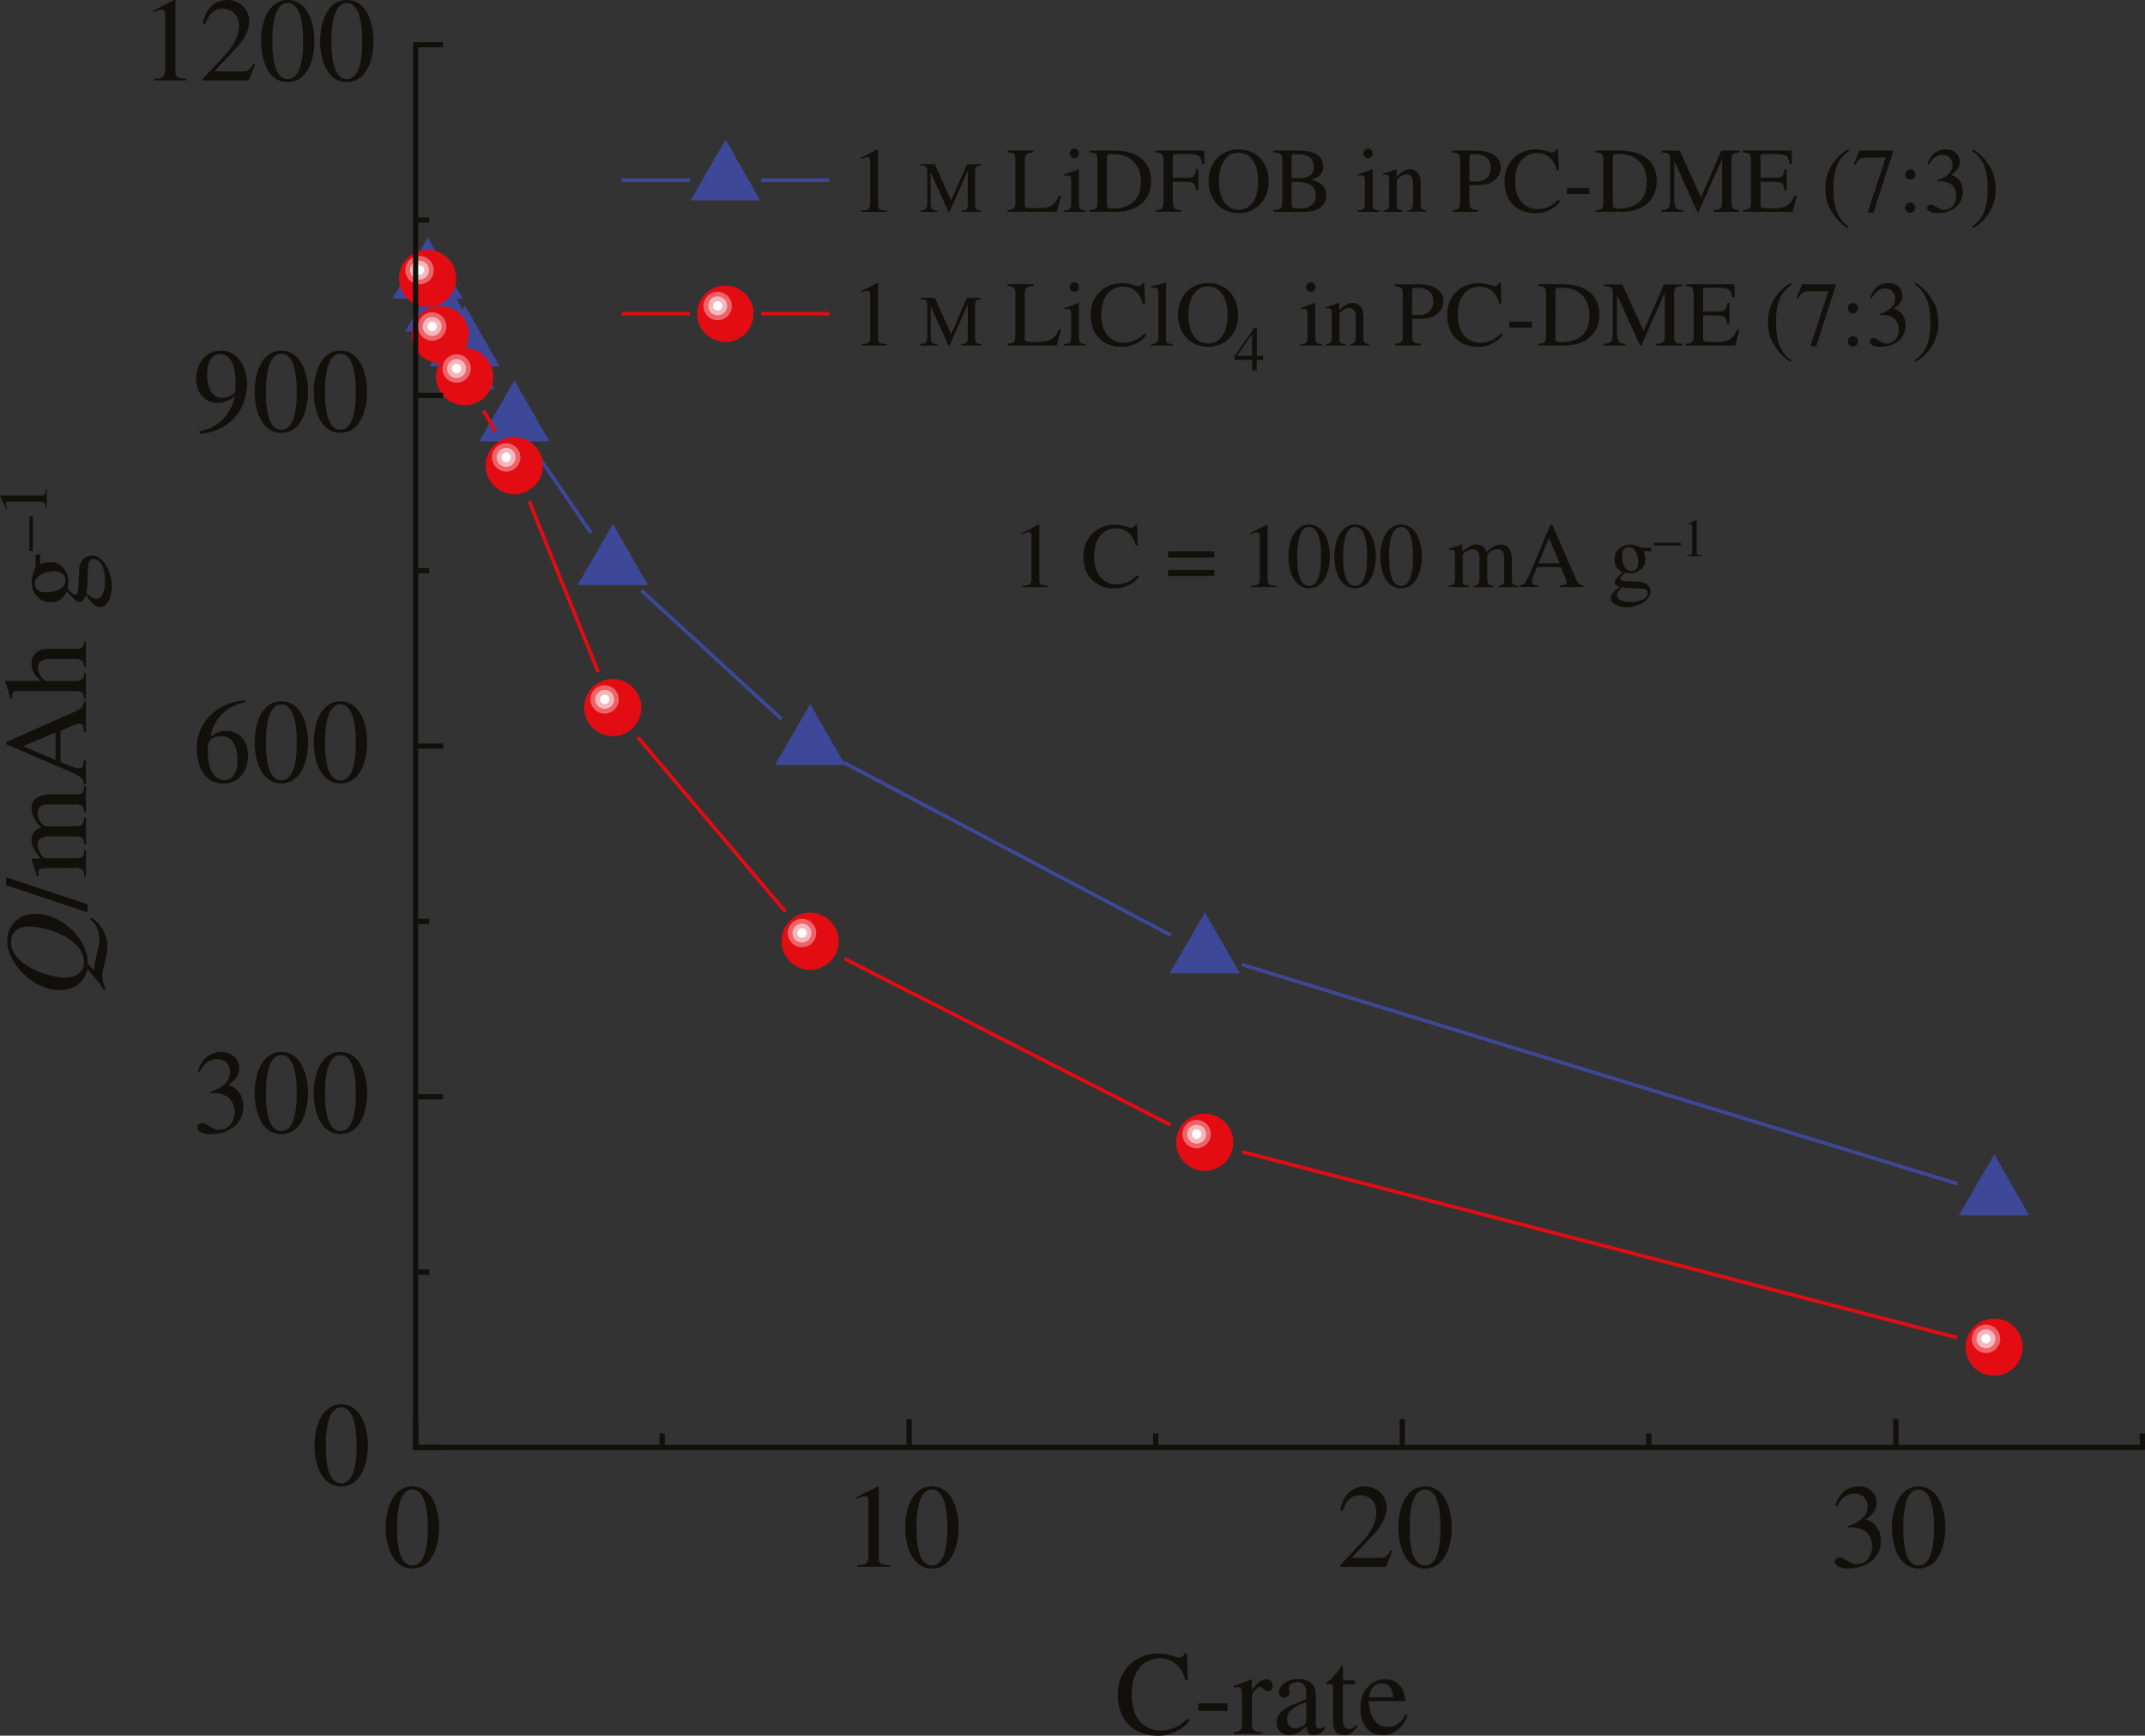 <svg id="Layer_1" data-name="Layer 1" xmlns="http://www.w3.org/2000/svg" viewBox="0 0 104.385 84.451">
  <rect x="0" y="0" width="104.385" height="84.451" fill="#333333" stroke="none"/>
  <defs>
    <style>
      .cls-1, .cls-10, .cls-3, .cls-8, .cls-9 {
        fill: none;
      }

      .cls-1, .cls-2 {
        stroke: #3d4899;
      }

      .cls-1, .cls-2, .cls-3, .cls-4, .cls-8 {
        stroke-linecap: square;
      }

      .cls-1, .cls-2, .cls-3, .cls-4 {
        stroke-miterlimit: 10;
      }

      .cls-1, .cls-3 {
        stroke-width: 0.174px;
      }

      .cls-2 {
        fill: #3d4899;
      }

      .cls-2, .cls-4 {
        stroke-width: 0.193px;
      }

      .cls-2, .cls-4, .cls-5, .cls-6, .cls-7 {
        fill-rule: evenodd;
      }

      .cls-3, .cls-4 {
        stroke: #e30c13;
      }

      .cls-4 {
        fill: #e30c13;
      }

      .cls-5 {
        fill: #ec6469;
      }

      .cls-6 {
        fill: #f6b7bb;
      }

      .cls-7 {
        fill: #fffcfd;
      }

      .cls-10, .cls-8, .cls-9 {
        stroke: #12100b;
        stroke-linejoin: round;
      }

      .cls-8 {
        stroke-width: 0.251px;
      }

      .cls-9 {
        stroke-width: 0.255px;
      }

      .cls-10 {
        stroke-width: 0.253px;
      }

      .cls-11 {
        fill: #12100b;
      }
    </style>
  </defs>
  <g>
    <line class="cls-1" x1="23.713" y1="18.488" x2="23.943" y2="18.855"/>
    <line class="cls-1" x1="26.148" y1="22.117" x2="28.716" y2="25.861"/>
    <line class="cls-1" x1="31.285" y1="28.795" x2="37.974" y2="34.933"/>
    <line class="cls-1" x1="41.156" y1="37.153" x2="56.912" y2="45.471"/>
    <line class="cls-1" x1="60.516" y1="46.958" x2="95.171" y2="57.574"/>
    <polygon class="cls-2" points="20.819 11.752 22.353 14.435 19.267 14.435 20.819 11.752"/>
    <polygon class="cls-2" points="21.433 13.354 22.966 16.037 19.88 16.037 21.433 13.354"/>
    <polygon class="cls-2" points="22.621 15.052 24.154 17.735 21.068 17.735 22.621 15.052"/>
    <polygon class="cls-2" points="25.036 18.7 26.57 21.383 23.483 21.383 25.036 18.7"/>
    <polygon class="cls-2" points="29.828 25.687 31.361 28.37 28.275 28.37 29.828 25.687"/>
    <polygon class="cls-2" points="39.431 34.45 40.965 37.133 37.879 37.133 39.431 34.45"/>
    <polygon class="cls-2" points="58.637 44.584 60.171 47.266 57.085 47.266 58.637 44.584"/>
    <polygon class="cls-2" points="97.05 56.358 98.583 59.04 95.497 59.04 97.05 56.358"/>
    <line class="cls-3" x1="23.579" y1="20.051" x2="24.078" y2="20.939"/>
    <line class="cls-3" x1="25.784" y1="24.471" x2="29.08" y2="32.617"/>
    <line class="cls-3" x1="31.093" y1="35.937" x2="38.166" y2="44.294"/>
    <line class="cls-3" x1="41.175" y1="46.687" x2="56.893" y2="54.698"/>
    <line class="cls-3" x1="60.535" y1="56.068" x2="95.152" y2="65.062"/>
    <path class="cls-4" d="M126.683,189.7a1.294,1.294,0,1,1,1.294,1.3,1.293,1.293,0,0,1-1.294-1.3Z" transform="translate(-107.167 -176.16)"/>
    <path class="cls-5" d="M126.894,189.3a.69.69,0,1,1,.69.694.69.69,0,0,1-.69-.694Z" transform="translate(-107.167 -176.16)"/>
    <path class="cls-6" d="M127.124,189.3a.46.46,0,1,1,.46.463.46.46,0,0,1-.46-.463Z" transform="translate(-107.167 -176.16)"/>
    <path class="cls-7" d="M127.354,189.3a.23.23,0,1,1,.23.231.23.23,0,0,1-.23-.231Z" transform="translate(-107.167 -176.16)"/>
    <path class="cls-4" d="M127.3,192.438a1.294,1.294,0,1,1,1.293,1.3,1.293,1.293,0,0,1-1.293-1.3Z" transform="translate(-107.167 -176.16)"/>
    <path class="cls-5" d="M127.507,192.042a.691.691,0,1,1,.69.695.689.689,0,0,1-.69-.695Z" transform="translate(-107.167 -176.16)"/>
    <path class="cls-6" d="M127.737,192.042a.46.46,0,1,1,.46.464.46.46,0,0,1-.46-.464Z" transform="translate(-107.167 -176.16)"/>
    <path class="cls-7" d="M127.967,192.042a.23.23,0,1,1,.23.232.23.23,0,0,1-.23-.232Z" transform="translate(-107.167 -176.16)"/>
    <path class="cls-4" d="M128.485,194.484a1.294,1.294,0,1,1,1.294,1.3,1.293,1.293,0,0,1-1.294-1.3Z" transform="translate(-107.167 -176.16)"/>
    <path class="cls-5" d="M128.7,194.088a.69.69,0,1,1,.69.695.69.69,0,0,1-.69-.695Z" transform="translate(-107.167 -176.16)"/>
    <path class="cls-6" d="M128.926,194.088a.46.46,0,1,1,.46.464.459.459,0,0,1-.46-.464Z" transform="translate(-107.167 -176.16)"/>
    <path class="cls-7" d="M129.156,194.088a.23.23,0,1,1,.23.232.23.23,0,0,1-.23-.232Z" transform="translate(-107.167 -176.16)"/>
    <path class="cls-4" d="M130.9,198.808a1.294,1.294,0,1,1,1.294,1.3,1.293,1.293,0,0,1-1.294-1.3Z" transform="translate(-107.167 -176.16)"/>
    <path class="cls-5" d="M131.111,198.412a.69.69,0,1,1,.69.695.69.69,0,0,1-.69-.695Z" transform="translate(-107.167 -176.16)"/>
    <path class="cls-6" d="M131.341,198.412a.46.46,0,1,1,.46.463.459.459,0,0,1-.46-.463Z" transform="translate(-107.167 -176.16)"/>
    <path class="cls-7" d="M131.571,198.412a.23.23,0,1,1,.23.232.23.23,0,0,1-.23-.232Z" transform="translate(-107.167 -176.16)"/>
    <path class="cls-4" d="M135.692,210.582a1.294,1.294,0,1,1,1.294,1.3,1.293,1.293,0,0,1-1.294-1.3Z" transform="translate(-107.167 -176.16)"/>
    <path class="cls-5" d="M135.9,210.186a.69.69,0,1,1,.69.695.69.69,0,0,1-.69-.695Z" transform="translate(-107.167 -176.16)"/>
    <path class="cls-6" d="M136.133,210.186a.46.46,0,1,1,.46.463.459.459,0,0,1-.46-.463Z" transform="translate(-107.167 -176.16)"/>
    <path class="cls-7" d="M136.363,210.186a.23.23,0,1,1,.23.231.23.23,0,0,1-.23-.231Z" transform="translate(-107.167 -176.16)"/>
    <path class="cls-4" d="M145.295,221.95a1.294,1.294,0,1,1,1.294,1.3,1.293,1.293,0,0,1-1.294-1.3Z" transform="translate(-107.167 -176.16)"/>
    <path class="cls-5" d="M145.506,221.554a.69.69,0,1,1,.69.695.689.689,0,0,1-.69-.695Z" transform="translate(-107.167 -176.16)"/>
    <path class="cls-6" d="M145.736,221.554a.46.46,0,1,1,.46.464.46.46,0,0,1-.46-.464Z" transform="translate(-107.167 -176.16)"/>
    <path class="cls-7" d="M145.966,221.554a.23.23,0,1,1,.23.232.23.23,0,0,1-.23-.232Z" transform="translate(-107.167 -176.16)"/>
    <path class="cls-4" d="M164.5,231.736a1.294,1.294,0,1,1,1.294,1.3,1.293,1.293,0,0,1-1.294-1.3Z" transform="translate(-107.167 -176.16)"/>
    <path class="cls-5" d="M164.712,231.34a.69.69,0,1,1,.69.695.69.69,0,0,1-.69-.695Z" transform="translate(-107.167 -176.16)"/>
    <path class="cls-6" d="M164.942,231.34a.46.46,0,1,1,.46.464.46.46,0,0,1-.46-.464Z" transform="translate(-107.167 -176.16)"/>
    <path class="cls-7" d="M165.172,231.34a.23.23,0,1,1,.23.232.23.23,0,0,1-.23-.232Z" transform="translate(-107.167 -176.16)"/>
    <path class="cls-4" d="M202.914,241.7a1.294,1.294,0,1,1,1.294,1.3,1.293,1.293,0,0,1-1.294-1.3Z" transform="translate(-107.167 -176.16)"/>
    <path class="cls-5" d="M203.125,241.3a.69.69,0,1,1,.69.695.689.689,0,0,1-.69-.695Z" transform="translate(-107.167 -176.16)"/>
    <path class="cls-6" d="M203.355,241.3a.46.46,0,1,1,.46.463.459.459,0,0,1-.46-.463Z" transform="translate(-107.167 -176.16)"/>
    <path class="cls-7" d="M203.585,241.3a.23.23,0,1,1,.23.231.23.23,0,0,1-.23-.231Z" transform="translate(-107.167 -176.16)"/>
    <line class="cls-8" x1="20.225" y1="70.428" x2="104.257" y2="70.428"/>
    <line class="cls-9" x1="32.224" y1="70.428" x2="32.224" y2="69.748"/>
    <line class="cls-9" x1="56.241" y1="70.428" x2="56.241" y2="69.748"/>
    <line class="cls-9" x1="80.24" y1="70.428" x2="80.24" y2="69.748"/>
    <line class="cls-9" x1="104.257" y1="70.428" x2="104.257" y2="69.748"/>
    <line class="cls-9" x1="20.225" y1="70.428" x2="20.225" y2="69.048"/>
    <line class="cls-9" x1="44.242" y1="70.428" x2="44.242" y2="69.048"/>
    <line class="cls-9" x1="68.241" y1="70.428" x2="68.241" y2="69.048"/>
    <line class="cls-9" x1="92.258" y1="70.428" x2="92.258" y2="69.048"/>
    <line class="cls-8" x1="20.225" y1="70.428" x2="20.225" y2="2.178"/>
    <line class="cls-10" x1="20.225" y1="61.897" x2="20.885" y2="61.897"/>
    <line class="cls-10" x1="20.225" y1="44.835" x2="20.885" y2="44.835"/>
    <line class="cls-10" x1="20.225" y1="27.772" x2="20.885" y2="27.772"/>
    <line class="cls-10" x1="20.225" y1="10.709" x2="20.885" y2="10.709"/>
    <line class="cls-10" x1="20.225" y1="70.428" x2="21.565" y2="70.428"/>
    <line class="cls-10" x1="20.225" y1="53.366" x2="21.565" y2="53.366"/>
    <line class="cls-10" x1="20.225" y1="36.303" x2="21.565" y2="36.303"/>
    <line class="cls-10" x1="20.225" y1="19.241" x2="21.565" y2="19.241"/>
    <line class="cls-10" x1="20.225" y1="2.178" x2="21.565" y2="2.178"/>
    <path class="cls-11" d="M127.236,248.485a1.009,1.009,0,0,1,.463.1,1.138,1.138,0,0,1,.343.267,1.56,1.56,0,0,1,.241.376,2.409,2.409,0,0,1,.153.431,3.446,3.446,0,0,1,.078.438c.014.144.022.273.022.384s-.008.247-.022.392a3.461,3.461,0,0,1-.078.439,2.288,2.288,0,0,1-.153.432,1.561,1.561,0,0,1-.241.373,1.083,1.083,0,0,1-.343.264,1.143,1.143,0,0,1-.926,0,1.087,1.087,0,0,1-.341-.264,1.564,1.564,0,0,1-.242-.373,2.285,2.285,0,0,1-.152-.432,3.292,3.292,0,0,1-.078-.439,3.559,3.559,0,0,1-.022-.392,3.488,3.488,0,0,1,.022-.384,3.278,3.278,0,0,1,.078-.438,2.4,2.4,0,0,1,.152-.431,1.563,1.563,0,0,1,.242-.376,1.142,1.142,0,0,1,.341-.267A1.018,1.018,0,0,1,127.236,248.485Zm0,.151a.454.454,0,0,0-.31.11.873.873,0,0,0-.21.28,1.658,1.658,0,0,0-.129.385,4.123,4.123,0,0,0-.069.42c-.015.138-.024.264-.026.38s0,.206,0,.271,0,.177,0,.3.011.251.026.388a3.8,3.8,0,0,0,.069.414,1.515,1.515,0,0,0,.129.373.83.83,0,0,0,.21.27.516.516,0,0,0,.621,0,.822.822,0,0,0,.21-.273,1.712,1.712,0,0,0,.13-.376,4.055,4.055,0,0,0,.068-.414c.016-.137.024-.266.026-.385s0-.218,0-.3,0-.156,0-.271-.01-.242-.026-.38-.038-.276-.068-.42a1.813,1.813,0,0,0-.13-.385.873.873,0,0,0-.21-.28A.453.453,0,0,0,127.236,248.636Z" transform="translate(-107.167 -176.16)"/>
    <g>
      <path class="cls-11" d="M148.884,252.312c.084,0,.16-.008.227-.014a.4.4,0,0,0,.172-.052.27.27,0,0,0,.11-.134.667.667,0,0,0,.037-.251v-2.623c0-.031,0-.063,0-.095a.227.227,0,0,0-.021-.087.146.146,0,0,0-.057-.064.219.219,0,0,0-.116-.026.3.3,0,0,0-.046,0l-.054.014c-.025.008-.06.02-.1.038l-.186.072v-.081l1.035-.527.046.012v3.474a.294.294,0,0,0,.112.275.955.955,0,0,0,.434.066v.087h-1.587Z" transform="translate(-107.167 -176.16)"/>
      <path class="cls-11" d="M152.518,248.485a1,1,0,0,1,.462.1,1.126,1.126,0,0,1,.343.267,1.56,1.56,0,0,1,.241.376,2.334,2.334,0,0,1,.153.431,3.446,3.446,0,0,1,.078.438,3.754,3.754,0,0,1,.022.384,3.823,3.823,0,0,1-.022.392,3.461,3.461,0,0,1-.078.439,2.22,2.22,0,0,1-.153.432,1.561,1.561,0,0,1-.241.373,1.072,1.072,0,0,1-.343.264,1.031,1.031,0,0,1-.462.1,1.041,1.041,0,0,1-.463-.1,1.091,1.091,0,0,1-.342-.264,1.531,1.531,0,0,1-.241-.373,2.22,2.22,0,0,1-.153-.432,3.292,3.292,0,0,1-.078-.439,3.823,3.823,0,0,1-.022-.392,3.754,3.754,0,0,1,.022-.384,3.278,3.278,0,0,1,.078-.438,2.334,2.334,0,0,1,.153-.431,1.53,1.53,0,0,1,.241-.376,1.146,1.146,0,0,1,.342-.267A1.015,1.015,0,0,1,152.518,248.485Zm0,.151a.457.457,0,0,0-.311.11.888.888,0,0,0-.21.28,1.658,1.658,0,0,0-.129.385,4.123,4.123,0,0,0-.069.42c-.015.138-.024.264-.026.38s0,.206,0,.271,0,.177,0,.3.011.251.026.388a3.8,3.8,0,0,0,.069.414,1.515,1.515,0,0,0,.129.373.844.844,0,0,0,.21.27.479.479,0,0,0,.311.1.472.472,0,0,0,.31-.1.822.822,0,0,0,.21-.273,1.614,1.614,0,0,0,.13-.376,3.8,3.8,0,0,0,.068-.414c.016-.137.025-.266.027-.385s0-.218,0-.3,0-.156,0-.271-.011-.242-.027-.38a4.113,4.113,0,0,0-.068-.42,1.707,1.707,0,0,0-.13-.385.873.873,0,0,0-.21-.28A.451.451,0,0,0,152.518,248.636Z" transform="translate(-107.167 -176.16)"/>
    </g>
    <g>
      <path class="cls-11" d="M174.62,252.4h-2.242v-.069l1.023-1.095a3.235,3.235,0,0,0,.564-.784,1.641,1.641,0,0,0,.183-.71,1.106,1.106,0,0,0-.034-.254.786.786,0,0,0-.124-.272.71.71,0,0,0-.25-.215.865.865,0,0,0-.414-.087.682.682,0,0,0-.33.073.76.76,0,0,0-.23.185,1.024,1.024,0,0,0-.156.246c-.04.089-.075.172-.106.249l-.12-.028a1.7,1.7,0,0,1,.192-.551,1.289,1.289,0,0,1,.293-.353,1.073,1.073,0,0,1,.354-.191,1.318,1.318,0,0,1,.38-.058,1.085,1.085,0,0,1,.715.278,1.01,1.01,0,0,1,.236.327,1.044,1.044,0,0,1,.09.437,1.236,1.236,0,0,1-.082.444,2.338,2.338,0,0,1-.433.72l-.222.249-.966,1.019h1.374a1.028,1.028,0,0,0,.144-.009.29.29,0,0,0,.124-.046.571.571,0,0,0,.126-.113,1.5,1.5,0,0,0,.152-.214l.076.029Z" transform="translate(-107.167 -176.16)"/>
      <path class="cls-11" d="M176.518,248.485a1,1,0,0,1,.462.1,1.121,1.121,0,0,1,.342.267,1.533,1.533,0,0,1,.242.376,2.49,2.49,0,0,1,.153.431,3.273,3.273,0,0,1,.077.438,3.511,3.511,0,0,1,.023.384,3.578,3.578,0,0,1-.023.392,3.287,3.287,0,0,1-.077.439,2.36,2.36,0,0,1-.153.432,1.534,1.534,0,0,1-.242.373,1.068,1.068,0,0,1-.342.264,1.14,1.14,0,0,1-.925,0,1.091,1.091,0,0,1-.342-.264,1.564,1.564,0,0,1-.242-.373,2.36,2.36,0,0,1-.153-.432,3.455,3.455,0,0,1-.077-.439,3.845,3.845,0,0,1-.023-.392,3.78,3.78,0,0,1,.023-.384,3.441,3.441,0,0,1,.077-.438,2.49,2.49,0,0,1,.153-.431,1.563,1.563,0,0,1,.242-.376,1.146,1.146,0,0,1,.342-.267A1.012,1.012,0,0,1,176.518,248.485Zm0,.151a.453.453,0,0,0-.311.11.888.888,0,0,0-.21.28,1.658,1.658,0,0,0-.129.385,4.123,4.123,0,0,0-.069.42,3.587,3.587,0,0,0-.026.38c0,.115,0,.206,0,.271s0,.177,0,.3a3.626,3.626,0,0,0,.026.388,3.8,3.8,0,0,0,.069.414,1.515,1.515,0,0,0,.129.373.844.844,0,0,0,.21.27.516.516,0,0,0,.621,0,.835.835,0,0,0,.21-.273,1.568,1.568,0,0,0,.129-.376,3.8,3.8,0,0,0,.069-.414c.016-.137.025-.266.027-.385s0-.218,0-.3,0-.156,0-.271-.011-.242-.027-.38a4.123,4.123,0,0,0-.069-.42,1.658,1.658,0,0,0-.129-.385.888.888,0,0,0-.21-.28A.451.451,0,0,0,176.518,248.636Z" transform="translate(-107.167 -176.16)"/>
    </g>
    <g>
      <path class="cls-11" d="M197.1,250.413a2.846,2.846,0,0,0,.371-.15,1.329,1.329,0,0,0,.3-.2.9.9,0,0,0,.205-.27.818.818,0,0,0,.075-.356.605.605,0,0,0-.041-.217.626.626,0,0,0-.117-.195.568.568,0,0,0-.2-.138.676.676,0,0,0-.278-.053.76.76,0,0,0-.343.073.914.914,0,0,0-.247.173,1.193,1.193,0,0,0-.164.206c-.042.07-.074.124-.1.162l-.086-.023a1.554,1.554,0,0,1,.219-.466,1.165,1.165,0,0,1,.287-.287,1.046,1.046,0,0,1,.317-.145,1.3,1.3,0,0,1,.3-.04.988.988,0,0,1,.452.09.84.84,0,0,1,.276.214.684.684,0,0,1,.135.258.918.918,0,0,1,.035.22.788.788,0,0,1-.124.431,1.332,1.332,0,0,1-.411.379c.061.027.132.063.216.1a.932.932,0,0,1,.238.182,1,1,0,0,1,.2.31,1.218,1.218,0,0,1,.081.474,1.232,1.232,0,0,1-.121.554,1.208,1.208,0,0,1-.336.419,1.537,1.537,0,0,1-.506.267,2.09,2.09,0,0,1-.63.092c-.035,0-.088,0-.158-.008a1.019,1.019,0,0,1-.213-.043.612.612,0,0,1-.186-.1.216.216,0,0,1-.081-.18.166.166,0,0,1,.078-.162.316.316,0,0,1,.146-.04.394.394,0,0,1,.193.052c.063.034.128.072.192.112a2.013,2.013,0,0,0,.2.111.548.548,0,0,0,.234.049.711.711,0,0,0,.344-.078.735.735,0,0,0,.24-.206.918.918,0,0,0,.14-.286,1.182,1.182,0,0,0,.046-.322,1.055,1.055,0,0,0-.017-.153.971.971,0,0,0-.064-.211.9.9,0,0,0-.132-.22.648.648,0,0,0-.224-.18,1.305,1.305,0,0,0-.15-.066.822.822,0,0,0-.152-.041,1.573,1.573,0,0,0-.19-.021q-.107-.006-.255,0Z" transform="translate(-107.167 -176.16)"/>
      <path class="cls-11" d="M200.536,248.485a1.009,1.009,0,0,1,.463.1,1.134,1.134,0,0,1,.342.267,1.533,1.533,0,0,1,.242.376,2.572,2.572,0,0,1,.152.431,3.121,3.121,0,0,1,.077.438,3.534,3.534,0,0,1,.024.384,3.6,3.6,0,0,1-.024.392,3.134,3.134,0,0,1-.077.439,2.434,2.434,0,0,1-.152.432,1.534,1.534,0,0,1-.242.373,1.079,1.079,0,0,1-.342.264,1.143,1.143,0,0,1-.926,0,1.091,1.091,0,0,1-.342-.264,1.628,1.628,0,0,1-.242-.373,2.434,2.434,0,0,1-.152-.432,3.287,3.287,0,0,1-.077-.439,3.6,3.6,0,0,1-.024-.392,3.534,3.534,0,0,1,.024-.384,3.273,3.273,0,0,1,.077-.438,2.572,2.572,0,0,1,.152-.431,1.626,1.626,0,0,1,.242-.376,1.146,1.146,0,0,1,.342-.267A1.012,1.012,0,0,1,200.536,248.485Zm0,.151a.451.451,0,0,0-.31.11.873.873,0,0,0-.21.28,1.658,1.658,0,0,0-.129.385,4.132,4.132,0,0,0-.07.42c-.015.138-.024.264-.025.38s0,.206,0,.271,0,.177,0,.3.01.251.025.388a3.808,3.808,0,0,0,.07.414,1.515,1.515,0,0,0,.129.373.83.83,0,0,0,.21.27.516.516,0,0,0,.621,0,.835.835,0,0,0,.21-.273,1.661,1.661,0,0,0,.129-.376,4.061,4.061,0,0,0,.069-.414c.016-.137.024-.266.026-.385s0-.218,0-.3,0-.156,0-.271-.01-.242-.026-.38-.038-.276-.069-.42a1.758,1.758,0,0,0-.129-.385.888.888,0,0,0-.21-.28A.453.453,0,0,0,200.536,248.636Z" transform="translate(-107.167 -176.16)"/>
    </g>
    <path class="cls-11" d="M123.771,244.491a1,1,0,0,1,.462.1,1.159,1.159,0,0,1,.342.266,1.589,1.589,0,0,1,.242.377,2.49,2.49,0,0,1,.153.431,3.41,3.41,0,0,1,.077.438,3.78,3.78,0,0,1,.023.384,3.878,3.878,0,0,1-.023.392,3.487,3.487,0,0,1-.077.439,2.36,2.36,0,0,1-.153.432,1.564,1.564,0,0,1-.242.373,1.106,1.106,0,0,1-.342.264,1.14,1.14,0,0,1-.925,0,1.11,1.11,0,0,1-.343-.264,1.561,1.561,0,0,1-.241-.373,2.22,2.22,0,0,1-.153-.432,3.315,3.315,0,0,1-.077-.439,3.878,3.878,0,0,1-.023-.392,3.78,3.78,0,0,1,.023-.384,3.245,3.245,0,0,1,.077-.438,2.334,2.334,0,0,1,.153-.431,1.586,1.586,0,0,1,.241-.377,1.163,1.163,0,0,1,.343-.266A.994.994,0,0,1,123.771,244.491Zm0,.151a.452.452,0,0,0-.311.11.873.873,0,0,0-.21.28,1.674,1.674,0,0,0-.13.385,4.113,4.113,0,0,0-.068.42c-.016.138-.025.264-.027.38s0,.206,0,.271,0,.177,0,.3.011.251.027.388a3.8,3.8,0,0,0,.068.414,1.557,1.557,0,0,0,.13.373.815.815,0,0,0,.21.269.512.512,0,0,0,.621,0,.821.821,0,0,0,.21-.272,1.568,1.568,0,0,0,.129-.376,3.8,3.8,0,0,0,.069-.414c.016-.137.024-.266.026-.385s0-.219,0-.3,0-.156,0-.271-.01-.242-.026-.38a4.123,4.123,0,0,0-.069-.42,1.627,1.627,0,0,0-.129-.385.888.888,0,0,0-.21-.28A.454.454,0,0,0,123.771,244.642Z" transform="translate(-107.167 -176.16)"/>
    <g>
      <path class="cls-11" d="M117.419,229.275a2.725,2.725,0,0,0,.372-.15,1.374,1.374,0,0,0,.3-.2.864.864,0,0,0,.2-.27.8.8,0,0,0,.075-.356.631.631,0,0,0-.04-.217.606.606,0,0,0-.118-.194.558.558,0,0,0-.195-.139.684.684,0,0,0-.279-.053.757.757,0,0,0-.343.074.905.905,0,0,0-.247.172,1.183,1.183,0,0,0-.164.206l-.1.163-.087-.024a1.616,1.616,0,0,1,.218-.466,1.2,1.2,0,0,1,.288-.287,1.025,1.025,0,0,1,.316-.144,1.254,1.254,0,0,1,.3-.04.991.991,0,0,1,.452.089.84.84,0,0,1,.276.214.684.684,0,0,1,.135.258.909.909,0,0,1,.034.22.791.791,0,0,1-.123.432,1.347,1.347,0,0,1-.412.378q.093.042.216.105a.919.919,0,0,1,.239.183.993.993,0,0,1,.195.309,1.22,1.22,0,0,1,.081.475,1.244,1.244,0,0,1-.121.553,1.211,1.211,0,0,1-.336.419,1.538,1.538,0,0,1-.506.267,2.059,2.059,0,0,1-.63.093c-.035,0-.087,0-.158-.009a1.006,1.006,0,0,1-.213-.043.607.607,0,0,1-.187-.1.215.215,0,0,1-.081-.179.165.165,0,0,1,.078-.162.308.308,0,0,1,.147-.04.389.389,0,0,1,.192.051c.064.034.128.073.193.113a1.665,1.665,0,0,0,.2.11.547.547,0,0,0,.233.05.723.723,0,0,0,.345-.078.733.733,0,0,0,.239-.206.9.9,0,0,0,.141-.287,1.176,1.176,0,0,0,.046-.322,1.055,1.055,0,0,0-.017-.153.971.971,0,0,0-.064-.211.917.917,0,0,0-.132-.22.644.644,0,0,0-.224-.179,1.324,1.324,0,0,0-.15-.067.908.908,0,0,0-.152-.041,1.423,1.423,0,0,0-.19-.02c-.071,0-.156,0-.256,0Z" transform="translate(-107.167 -176.16)"/>
      <path class="cls-11" d="M120.858,227.348a1.015,1.015,0,0,1,.463.1,1.162,1.162,0,0,1,.342.267,1.55,1.55,0,0,1,.242.377,2.451,2.451,0,0,1,.153.43,3.441,3.441,0,0,1,.077.438,3.782,3.782,0,0,1,.023.385,3.843,3.843,0,0,1-.023.391,3.5,3.5,0,0,1-.077.44,2.351,2.351,0,0,1-.153.431,1.564,1.564,0,0,1-.242.373,1.076,1.076,0,0,1-.342.264,1.132,1.132,0,0,1-.926,0,1.076,1.076,0,0,1-.342-.264,1.531,1.531,0,0,1-.241-.373,2.211,2.211,0,0,1-.153-.431,3.329,3.329,0,0,1-.077-.44,3.575,3.575,0,0,1-.023-.391,3.514,3.514,0,0,1,.023-.385,3.273,3.273,0,0,1,.077-.438,2.3,2.3,0,0,1,.153-.43,1.518,1.518,0,0,1,.241-.377,1.162,1.162,0,0,1,.342-.267A1.012,1.012,0,0,1,120.858,227.348Zm0,.15a.455.455,0,0,0-.311.11.892.892,0,0,0-.21.281,1.731,1.731,0,0,0-.129.384,4.168,4.168,0,0,0-.069.42c-.015.138-.024.264-.026.38s0,.206,0,.272,0,.176,0,.3.011.251.026.387a3.762,3.762,0,0,0,.069.414,1.6,1.6,0,0,0,.129.373.822.822,0,0,0,.21.27.517.517,0,0,0,.622,0,.815.815,0,0,0,.21-.273,1.568,1.568,0,0,0,.129-.376,3.762,3.762,0,0,0,.069-.414c.016-.136.024-.265.026-.384s0-.219,0-.3,0-.157,0-.272-.01-.242-.026-.38a4.168,4.168,0,0,0-.069-.42,1.634,1.634,0,0,0-.129-.384.892.892,0,0,0-.21-.281A.457.457,0,0,0,120.858,227.5Z" transform="translate(-107.167 -176.16)"/>
      <path class="cls-11" d="M123.733,227.348a1.009,1.009,0,0,1,.463.1,1.154,1.154,0,0,1,.343.267,1.547,1.547,0,0,1,.241.377,2.373,2.373,0,0,1,.153.43,3.446,3.446,0,0,1,.078.438c.014.144.022.273.022.385s-.008.246-.022.391a3.507,3.507,0,0,1-.078.44,2.279,2.279,0,0,1-.153.431,1.561,1.561,0,0,1-.241.373,1.069,1.069,0,0,1-.343.264,1.13,1.13,0,0,1-.925,0,1.065,1.065,0,0,1-.342-.264,1.531,1.531,0,0,1-.241-.373,2.211,2.211,0,0,1-.153-.431,3.335,3.335,0,0,1-.078-.44,3.555,3.555,0,0,1-.022-.391,3.492,3.492,0,0,1,.022-.385,3.278,3.278,0,0,1,.078-.438,2.3,2.3,0,0,1,.153-.43,1.518,1.518,0,0,1,.241-.377,1.149,1.149,0,0,1,.342-.267A1.011,1.011,0,0,1,123.733,227.348Zm0,.15a.454.454,0,0,0-.31.11.892.892,0,0,0-.21.281,1.634,1.634,0,0,0-.129.384,4.168,4.168,0,0,0-.069.42c-.015.138-.024.264-.026.38s0,.206,0,.272,0,.176,0,.3.011.251.026.387a3.762,3.762,0,0,0,.069.414,1.515,1.515,0,0,0,.129.373.822.822,0,0,0,.21.27.516.516,0,0,0,.621,0,.8.8,0,0,0,.21-.273,1.614,1.614,0,0,0,.13-.376,3.758,3.758,0,0,0,.068-.414c.016-.136.025-.265.027-.384s0-.219,0-.3,0-.157,0-.272-.011-.242-.027-.38a4.158,4.158,0,0,0-.068-.42,1.682,1.682,0,0,0-.13-.384.878.878,0,0,0-.21-.281A.453.453,0,0,0,123.733,227.5Z" transform="translate(-107.167 -176.16)"/>
    </g>
    <g>
      <path class="cls-11" d="M119.122,210.331a2.129,2.129,0,0,0-.684.229,2.021,2.021,0,0,0-.513.394,1.955,1.955,0,0,0-.339.5,1.915,1.915,0,0,0-.167.532c.081-.045.15-.086.207-.121a.9.9,0,0,1,.17-.081,1.1,1.1,0,0,1,.173-.044,1.408,1.408,0,0,1,.21-.014,1.076,1.076,0,0,1,.422.081.949.949,0,0,1,.334.237,1.124,1.124,0,0,1,.221.383,1.517,1.517,0,0,1,.081.515,1.984,1.984,0,0,1-.049.388,1.342,1.342,0,0,1-.184.443,1.19,1.19,0,0,1-.374.362,1.279,1.279,0,0,1-1.107.046,1.081,1.081,0,0,1-.4-.322,1.672,1.672,0,0,1-.277-.549,2.68,2.68,0,0,1-.1-.79,2.09,2.09,0,0,1,.176-.846,2.258,2.258,0,0,1,.488-.718,2.415,2.415,0,0,1,.748-.5,2.558,2.558,0,0,1,.957-.209Zm-1.185,1.656a1.113,1.113,0,0,0-.293.04.608.608,0,0,0-.253.146.386.386,0,0,0-.081.165,1.492,1.492,0,0,0-.034.379,2.608,2.608,0,0,0,.066.628,1.448,1.448,0,0,0,.178.437.73.73,0,0,0,.262.255.641.641,0,0,0,.31.081.541.541,0,0,0,.451-.231,1.2,1.2,0,0,0,.176-.724,2.486,2.486,0,0,0-.037-.437,1.216,1.216,0,0,0-.127-.376.7.7,0,0,0-.239-.264A.68.68,0,0,0,117.937,211.987Z" transform="translate(-107.167 -176.16)"/>
      <path class="cls-11" d="M120.858,210.285a1,1,0,0,1,.463.1,1.159,1.159,0,0,1,.342.266,1.589,1.589,0,0,1,.242.377,2.461,2.461,0,0,1,.153.431,3.426,3.426,0,0,1,.077.437,3.815,3.815,0,0,1,.023.385,3.878,3.878,0,0,1-.023.392,3.487,3.487,0,0,1-.077.439,2.36,2.36,0,0,1-.153.432,1.564,1.564,0,0,1-.242.373,1.106,1.106,0,0,1-.342.264,1.143,1.143,0,0,1-.926,0,1.106,1.106,0,0,1-.342-.264,1.531,1.531,0,0,1-.241-.373,2.22,2.22,0,0,1-.153-.432,3.315,3.315,0,0,1-.077-.439,3.606,3.606,0,0,1-.023-.392,3.542,3.542,0,0,1,.023-.385,3.259,3.259,0,0,1,.077-.437,2.308,2.308,0,0,1,.153-.431,1.556,1.556,0,0,1,.241-.377,1.159,1.159,0,0,1,.342-.266A1,1,0,0,1,120.858,210.285Zm0,.151a.455.455,0,0,0-.311.11.888.888,0,0,0-.21.28,1.723,1.723,0,0,0-.129.385,4.078,4.078,0,0,0-.069.42c-.015.138-.024.264-.026.38s0,.206,0,.271,0,.177,0,.3.011.251.026.388a3.843,3.843,0,0,0,.069.414,1.635,1.635,0,0,0,.129.373.829.829,0,0,0,.21.269.513.513,0,0,0,.622,0,.821.821,0,0,0,.21-.272,1.568,1.568,0,0,0,.129-.376,3.8,3.8,0,0,0,.069-.414c.016-.137.024-.266.026-.385s0-.219,0-.3,0-.156,0-.271-.01-.242-.026-.38a4.078,4.078,0,0,0-.069-.42,1.627,1.627,0,0,0-.129-.385.888.888,0,0,0-.21-.28A.457.457,0,0,0,120.858,210.436Z" transform="translate(-107.167 -176.16)"/>
      <path class="cls-11" d="M123.733,210.285a1,1,0,0,1,.463.1,1.151,1.151,0,0,1,.343.266,1.586,1.586,0,0,1,.241.377,2.382,2.382,0,0,1,.153.431,3.431,3.431,0,0,1,.078.437c.014.145.022.274.022.385s-.008.246-.022.392a3.492,3.492,0,0,1-.078.439,2.288,2.288,0,0,1-.153.432,1.561,1.561,0,0,1-.241.373,1.1,1.1,0,0,1-.343.264,1.14,1.14,0,0,1-.925,0,1.094,1.094,0,0,1-.342-.264,1.531,1.531,0,0,1-.241-.373,2.22,2.22,0,0,1-.153-.432,3.321,3.321,0,0,1-.078-.439,3.585,3.585,0,0,1-.022-.392,3.518,3.518,0,0,1,.022-.385,3.264,3.264,0,0,1,.078-.437,2.308,2.308,0,0,1,.153-.431,1.556,1.556,0,0,1,.241-.377,1.146,1.146,0,0,1,.342-.266A1,1,0,0,1,123.733,210.285Zm0,.151a.454.454,0,0,0-.31.11.888.888,0,0,0-.21.28,1.627,1.627,0,0,0-.129.385,4.078,4.078,0,0,0-.069.42c-.015.138-.024.264-.026.38s0,.206,0,.271,0,.177,0,.3.011.251.026.388a3.843,3.843,0,0,0,.069.414,1.544,1.544,0,0,0,.129.373.829.829,0,0,0,.21.269.512.512,0,0,0,.621,0,.808.808,0,0,0,.21-.272,1.614,1.614,0,0,0,.13-.376,3.8,3.8,0,0,0,.068-.414c.016-.137.025-.266.027-.385s0-.219,0-.3,0-.156,0-.271-.011-.242-.027-.38a4.069,4.069,0,0,0-.068-.42,1.674,1.674,0,0,0-.13-.385.873.873,0,0,0-.21-.28A.453.453,0,0,0,123.733,210.436Z" transform="translate(-107.167 -176.16)"/>
    </g>
    <g>
      <path class="cls-11" d="M116.867,197.148a2.015,2.015,0,0,0,.61-.2,2.145,2.145,0,0,0,.454-.312,1.989,1.989,0,0,0,.317-.368,2.941,2.941,0,0,0,.2-.362,2.056,2.056,0,0,0,.112-.292c.023-.083.038-.137.046-.16l-.012-.011a1.293,1.293,0,0,1-.845.319.96.96,0,0,1-.486-.114.974.974,0,0,1-.319-.283,1.182,1.182,0,0,1-.176-.371,1.455,1.455,0,0,1-.054-.379,1.762,1.762,0,0,1,.083-.545,1.352,1.352,0,0,1,.239-.442,1.107,1.107,0,0,1,.885-.408,1.063,1.063,0,0,1,.5.118,1.237,1.237,0,0,1,.4.33,1.591,1.591,0,0,1,.267.51,2.127,2.127,0,0,1,.1.663,2.556,2.556,0,0,1-.155.885,2.33,2.33,0,0,1-.449.753,2.289,2.289,0,0,1-.722.539,2.572,2.572,0,0,1-.974.243Zm1.76-2.293q0-.085,0-.228a2.447,2.447,0,0,0-.026-.305,2.59,2.59,0,0,0-.069-.33,1.151,1.151,0,0,0-.129-.3.675.675,0,0,0-.216-.219.579.579,0,0,0-.322-.084.464.464,0,0,0-.3.093.629.629,0,0,0-.187.237,1.18,1.18,0,0,0-.1.324,2.161,2.161,0,0,0-.029.358,2.369,2.369,0,0,0,.029.363,1.247,1.247,0,0,0,.109.362.775.775,0,0,0,.224.28.585.585,0,0,0,.374.114.82.82,0,0,0,.3-.064.959.959,0,0,0,.25-.14.218.218,0,0,0,.075-.1.443.443,0,0,0,.017-.133Z" transform="translate(-107.167 -176.16)"/>
      <path class="cls-11" d="M120.858,193.223a1.015,1.015,0,0,1,.463.1,1.162,1.162,0,0,1,.342.267,1.55,1.55,0,0,1,.242.377,2.451,2.451,0,0,1,.153.43,3.441,3.441,0,0,1,.077.438,3.782,3.782,0,0,1,.023.385,3.843,3.843,0,0,1-.023.391,3.5,3.5,0,0,1-.077.44,2.351,2.351,0,0,1-.153.431,1.564,1.564,0,0,1-.242.373,1.076,1.076,0,0,1-.342.264,1.132,1.132,0,0,1-.926,0,1.076,1.076,0,0,1-.342-.264,1.531,1.531,0,0,1-.241-.373,2.211,2.211,0,0,1-.153-.431,3.329,3.329,0,0,1-.077-.44,3.575,3.575,0,0,1-.023-.391,3.514,3.514,0,0,1,.023-.385,3.273,3.273,0,0,1,.077-.438,2.3,2.3,0,0,1,.153-.43,1.518,1.518,0,0,1,.241-.377,1.162,1.162,0,0,1,.342-.267A1.012,1.012,0,0,1,120.858,193.223Zm0,.15a.455.455,0,0,0-.311.11.892.892,0,0,0-.21.281,1.731,1.731,0,0,0-.129.384,4.168,4.168,0,0,0-.069.42c-.015.138-.024.264-.026.38s0,.206,0,.272,0,.176,0,.3.011.251.026.387a3.762,3.762,0,0,0,.069.414,1.6,1.6,0,0,0,.129.373.822.822,0,0,0,.21.27.517.517,0,0,0,.622,0,.815.815,0,0,0,.21-.273,1.568,1.568,0,0,0,.129-.376,3.762,3.762,0,0,0,.069-.414c.016-.136.024-.265.026-.384s0-.219,0-.3,0-.157,0-.272-.01-.242-.026-.38a4.168,4.168,0,0,0-.069-.42,1.634,1.634,0,0,0-.129-.384.892.892,0,0,0-.21-.281A.457.457,0,0,0,120.858,193.373Z" transform="translate(-107.167 -176.16)"/>
      <path class="cls-11" d="M123.733,193.223a1.009,1.009,0,0,1,.463.1,1.154,1.154,0,0,1,.343.267,1.547,1.547,0,0,1,.241.377,2.373,2.373,0,0,1,.153.43,3.446,3.446,0,0,1,.078.438c.014.144.022.273.022.385s-.008.246-.022.391a3.507,3.507,0,0,1-.078.44,2.279,2.279,0,0,1-.153.431,1.561,1.561,0,0,1-.241.373,1.069,1.069,0,0,1-.343.264,1.13,1.13,0,0,1-.925,0,1.065,1.065,0,0,1-.342-.264,1.531,1.531,0,0,1-.241-.373,2.211,2.211,0,0,1-.153-.431,3.335,3.335,0,0,1-.078-.44,3.555,3.555,0,0,1-.022-.391,3.492,3.492,0,0,1,.022-.385,3.278,3.278,0,0,1,.078-.438,2.3,2.3,0,0,1,.153-.43,1.518,1.518,0,0,1,.241-.377,1.149,1.149,0,0,1,.342-.267A1.011,1.011,0,0,1,123.733,193.223Zm0,.15a.454.454,0,0,0-.31.11.892.892,0,0,0-.21.281,1.634,1.634,0,0,0-.129.384,4.168,4.168,0,0,0-.069.42c-.015.138-.024.264-.026.38s0,.206,0,.272,0,.176,0,.3.011.251.026.387a3.762,3.762,0,0,0,.069.414,1.515,1.515,0,0,0,.129.373.822.822,0,0,0,.21.27.516.516,0,0,0,.621,0,.8.8,0,0,0,.21-.273,1.614,1.614,0,0,0,.13-.376,3.758,3.758,0,0,0,.068-.414c.016-.136.025-.265.027-.384s0-.219,0-.3,0-.157,0-.272-.011-.242-.027-.38a4.158,4.158,0,0,0-.068-.42,1.682,1.682,0,0,0-.13-.384.878.878,0,0,0-.21-.281A.453.453,0,0,0,123.733,193.373Z" transform="translate(-107.167 -176.16)"/>
    </g>
    <g>
      <path class="cls-11" d="M114.659,179.987c.084,0,.16-.008.227-.014a.4.4,0,0,0,.173-.052.273.273,0,0,0,.109-.134.667.667,0,0,0,.037-.251v-2.623c0-.031,0-.063,0-.1a.237.237,0,0,0-.021-.087.149.149,0,0,0-.057-.063.206.206,0,0,0-.115-.026.277.277,0,0,0-.046,0,.4.4,0,0,0-.055.014c-.025.008-.059.02-.1.037l-.187.073v-.081l1.035-.527.046.012v3.474a.294.294,0,0,0,.112.275.958.958,0,0,0,.434.066v.087h-1.587Z" transform="translate(-107.167 -176.16)"/>
      <path class="cls-11" d="M119.271,180.074h-2.243v-.069l1.024-1.095a3.229,3.229,0,0,0,.563-.784,1.629,1.629,0,0,0,.184-.71,1.106,1.106,0,0,0-.034-.254.8.8,0,0,0-.124-.272.709.709,0,0,0-.25-.215.865.865,0,0,0-.414-.087.684.684,0,0,0-.331.073.772.772,0,0,0-.23.185,1.052,1.052,0,0,0-.155.246c-.04.089-.076.172-.107.249l-.12-.029a1.7,1.7,0,0,1,.193-.55,1.254,1.254,0,0,1,.293-.353,1.041,1.041,0,0,1,.353-.191,1.318,1.318,0,0,1,.38-.058,1.052,1.052,0,0,1,.382.072,1.071,1.071,0,0,1,.334.205,1.029,1.029,0,0,1,.236.328,1.043,1.043,0,0,1,.088.437,1.238,1.238,0,0,1-.08.444,2.469,2.469,0,0,1-.192.393,2.329,2.329,0,0,1-.242.327l-.221.249-.967,1.019h1.375a1.013,1.013,0,0,0,.143-.009.3.3,0,0,0,.124-.046.6.6,0,0,0,.127-.113,1.585,1.585,0,0,0,.152-.214l.075.029Z" transform="translate(-107.167 -176.16)"/>
      <path class="cls-11" d="M121.169,176.16a1,1,0,0,1,.463.1,1.159,1.159,0,0,1,.342.266,1.654,1.654,0,0,1,.242.377,2.541,2.541,0,0,1,.152.431,3.259,3.259,0,0,1,.077.437,3.566,3.566,0,0,1,.024.385,3.627,3.627,0,0,1-.024.392,3.315,3.315,0,0,1-.077.439,2.434,2.434,0,0,1-.152.432,1.628,1.628,0,0,1-.242.373,1.106,1.106,0,0,1-.342.264,1.143,1.143,0,0,1-.926,0,1.1,1.1,0,0,1-.343-.264,1.592,1.592,0,0,1-.241-.373,2.285,2.285,0,0,1-.152-.432,3.165,3.165,0,0,1-.078-.439,3.606,3.606,0,0,1-.023-.392,3.542,3.542,0,0,1,.023-.385,3.112,3.112,0,0,1,.078-.437,2.378,2.378,0,0,1,.152-.431,1.618,1.618,0,0,1,.241-.377,1.151,1.151,0,0,1,.343-.266A1,1,0,0,1,121.169,176.16Zm0,.151a.453.453,0,0,0-.311.11.873.873,0,0,0-.21.28,1.627,1.627,0,0,0-.129.385,4.078,4.078,0,0,0-.069.42c-.015.138-.024.264-.026.38s0,.206,0,.271,0,.177,0,.3.011.251.026.388a3.843,3.843,0,0,0,.069.414,1.544,1.544,0,0,0,.129.373.815.815,0,0,0,.21.269.512.512,0,0,0,.621,0,.808.808,0,0,0,.21-.272,1.568,1.568,0,0,0,.129-.376,3.808,3.808,0,0,0,.07-.414c.015-.137.023-.266.025-.385s0-.219,0-.3,0-.156,0-.271-.01-.242-.025-.38a4.086,4.086,0,0,0-.07-.42,1.627,1.627,0,0,0-.129-.385.873.873,0,0,0-.21-.28A.453.453,0,0,0,121.169,176.311Z" transform="translate(-107.167 -176.16)"/>
      <path class="cls-11" d="M124.044,176.16a1,1,0,0,1,.463.1,1.159,1.159,0,0,1,.342.266,1.654,1.654,0,0,1,.242.377,2.541,2.541,0,0,1,.152.431,3.259,3.259,0,0,1,.077.437,3.566,3.566,0,0,1,.024.385,3.627,3.627,0,0,1-.024.392,3.315,3.315,0,0,1-.077.439,2.434,2.434,0,0,1-.152.432,1.628,1.628,0,0,1-.242.373,1.106,1.106,0,0,1-.342.264,1.143,1.143,0,0,1-.926,0,1.11,1.11,0,0,1-.343-.264,1.592,1.592,0,0,1-.241-.373,2.285,2.285,0,0,1-.152-.432,3.16,3.16,0,0,1-.077-.439,3.627,3.627,0,0,1-.024-.392,3.566,3.566,0,0,1,.024-.385,3.107,3.107,0,0,1,.077-.437A2.378,2.378,0,0,1,123,176.9a1.618,1.618,0,0,1,.241-.377,1.163,1.163,0,0,1,.343-.266A1,1,0,0,1,124.044,176.16Zm0,.151a.453.453,0,0,0-.311.11.873.873,0,0,0-.21.28,1.723,1.723,0,0,0-.129.385,4.078,4.078,0,0,0-.069.42c-.015.138-.024.264-.026.38s0,.206,0,.271,0,.177,0,.3.011.251.026.388a3.843,3.843,0,0,0,.069.414,1.635,1.635,0,0,0,.129.373.815.815,0,0,0,.21.269.512.512,0,0,0,.621,0,.808.808,0,0,0,.21-.272,1.568,1.568,0,0,0,.129-.376,3.808,3.808,0,0,0,.07-.414c.015-.137.023-.266.025-.385s0-.219,0-.3,0-.156,0-.271-.01-.242-.025-.38a4.086,4.086,0,0,0-.07-.42,1.627,1.627,0,0,0-.129-.385.873.873,0,0,0-.21-.28A.453.453,0,0,0,124.044,176.311Z" transform="translate(-107.167 -176.16)"/>
    </g>
    <g>
      <path class="cls-11" d="M111.769,223.375l-.006-.145a1.161,1.161,0,0,1,.031-.287c.025-.113.053-.232.083-.356s.06-.245.087-.364a1.447,1.447,0,0,0,.04-.313,1.748,1.748,0,0,0-.034-.374,1.068,1.068,0,0,0-.095-.265.936.936,0,0,0-.141-.2c-.054-.057-.109-.116-.167-.174l.063-.086a1.6,1.6,0,0,1,.38.353,2,2,0,0,1,.236.394,1.751,1.751,0,0,1,.118.368,1.57,1.57,0,0,1,.031.274,1.959,1.959,0,0,1-.04.391c-.027.134-.056.263-.086.389l-.086.349a1.173,1.173,0,0,0-.041.273,1.488,1.488,0,0,0,.044.344,1.124,1.124,0,0,0,.134.333l-.086.058c-.073-.105-.133-.189-.181-.255s-.1-.132-.152-.2-.117-.146-.19-.232-.171-.2-.294-.338a1.5,1.5,0,0,1-.12.355,1.057,1.057,0,0,1-.25.33,1.256,1.256,0,0,1-.411.24,1.667,1.667,0,0,1-.593.093,2,2,0,0,1-.626-.1,2.715,2.715,0,0,1-.593-.278,3.073,3.073,0,0,1-.52-.411,3.179,3.179,0,0,1-.414-.5,2.4,2.4,0,0,1-.273-.536,1.539,1.539,0,0,1-.015-1.039,1.222,1.222,0,0,1,.253-.429,1.236,1.236,0,0,1,.435-.3,1.591,1.591,0,0,1,.626-.113,2.028,2.028,0,0,1,.587.09,2.74,2.74,0,0,1,.58.252,3.032,3.032,0,0,1,.53.387,3,3,0,0,1,.431.5,2.439,2.439,0,0,1,.29.577,1.913,1.913,0,0,1,.106.631Zm-1.461.348c.034,0,.1,0,.2-.012a1.017,1.017,0,0,0,.316-.081.789.789,0,0,0,.294-.224.656.656,0,0,0,.129-.436,1.036,1.036,0,0,0-.144-.539,1.626,1.626,0,0,0-.377-.434,2.635,2.635,0,0,0-.523-.333,4.379,4.379,0,0,0-.581-.237,3.817,3.817,0,0,0-.552-.143,2.684,2.684,0,0,0-.44-.046,1.611,1.611,0,0,0-.364.04.819.819,0,0,0-.294.134.672.672,0,0,0-.195.234.757.757,0,0,0-.073.351,1.012,1.012,0,0,0,.142.526,1.635,1.635,0,0,0,.368.429,2.721,2.721,0,0,0,.511.336,4.046,4.046,0,0,0,.572.24,4,4,0,0,0,.555.145A2.568,2.568,0,0,0,110.308,223.723Z" transform="translate(-107.167 -176.16)"/>
      <path class="cls-11" d="M111.429,220.161v.394l-3.968-1.326v-.388Z" transform="translate(-107.167 -176.16)"/>
      <path class="cls-11" d="M109.405,218.4a.977.977,0,0,0-.213.017.252.252,0,0,0-.109.049.115.115,0,0,0-.04.066.425.425,0,0,0-.006.071.779.779,0,0,0,.006.106.333.333,0,0,0,.017.078h-.1c-.076-.277-.163-.548-.258-.81l.011-.04h.431c-.065-.085-.125-.165-.178-.241s-.1-.148-.141-.217a.994.994,0,0,1-.092-.211.79.79,0,0,1-.031-.223.69.69,0,0,1,.04-.246.553.553,0,0,1,.109-.183.6.6,0,0,1,.155-.122.849.849,0,0,1,.179-.069,1.822,1.822,0,0,1-.133-.133,1.558,1.558,0,0,1-.293-.477.894.894,0,0,1-.057-.322.6.6,0,0,1,.1-.362.649.649,0,0,1,.253-.206,1.149,1.149,0,0,1,.331-.092,2.541,2.541,0,0,1,.339-.023h1.185l.1,0a.244.244,0,0,0,.1-.027.232.232,0,0,0,.083-.072.345.345,0,0,0,.055-.147l.011-.151h.087v1.268h-.087a1.78,1.78,0,0,0-.026-.183.233.233,0,0,0-.054-.115.242.242,0,0,0-.118-.064.929.929,0,0,0-.216-.02h-1.213c-.073,0-.147,0-.221.009a.691.691,0,0,0-.2.046.316.316,0,0,0-.149.125.428.428,0,0,0-.058.243.694.694,0,0,0,.1.393.86.86,0,0,0,.25.249H110.8a.77.77,0,0,0,.256-.032.286.286,0,0,0,.135-.087.26.26,0,0,0,.058-.133,1.08,1.08,0,0,0,.011-.165h.087v1.3h-.087a1.5,1.5,0,0,0-.017-.171.256.256,0,0,0-.052-.121.243.243,0,0,0-.12-.075.752.752,0,0,0-.219-.026h-1.248a.934.934,0,0,0-.445.087.323.323,0,0,0-.159.312.738.738,0,0,0,.049.273,1.089,1.089,0,0,0,.11.208.8.8,0,0,0,.114.136c.037.033.059.049.067.049h1.621a.356.356,0,0,0,.164-.032.2.2,0,0,0,.089-.087.35.35,0,0,0,.038-.127,1.432,1.432,0,0,0,.008-.147h.087V218.8h-.087c0-.058,0-.112-.008-.162a.248.248,0,0,0-.049-.127.265.265,0,0,0-.121-.084.611.611,0,0,0-.224-.032Z" transform="translate(-107.167 -176.16)"/>
      <path class="cls-11" d="M111.349,210.3v1.476h-.11c0-.053,0-.1,0-.153a.382.382,0,0,0-.026-.131.21.21,0,0,0-.065-.09.216.216,0,0,0-.124-.031.58.58,0,0,0-.184.043c-.077.029-.136.052-.178.066l-.553.239v1.516l.673.267a.642.642,0,0,0,.219.046.212.212,0,0,0,.141-.043.258.258,0,0,0,.071-.108.417.417,0,0,0,.026-.129c0-.045,0-.082,0-.114h.11V214.3h-.11a.666.666,0,0,0-.026-.142.354.354,0,0,0-.1-.153.7.7,0,0,0-.153-.108c-.066-.037-.138-.074-.215-.113s-.155-.075-.233-.109-.151-.066-.216-.093l-2.823-1.205v-.115l3.266-1.443c.1-.046.188-.087.253-.124a.647.647,0,0,0,.15-.11.3.3,0,0,0,.071-.121.664.664,0,0,0,.026-.165Zm-1.478,1.5-1.581.671,1.581.666Z" transform="translate(-107.167 -176.16)"/>
      <path class="cls-11" d="M111.349,207.388v1.227h-.087a1.323,1.323,0,0,0-.029-.178.244.244,0,0,0-.066-.125.279.279,0,0,0-.143-.07,1.364,1.364,0,0,0-.262-.02h-1.138a.846.846,0,0,0-.452.1.38.38,0,0,0-.158.345.675.675,0,0,0,.078.289,1.113,1.113,0,0,0,.284.342h1.386a1.275,1.275,0,0,0,.262-.021.264.264,0,0,0,.143-.069.241.241,0,0,0,.066-.124,1.386,1.386,0,0,0,.029-.18h.087v1.251h-.087a1.6,1.6,0,0,0-.037-.188.218.218,0,0,0-.072-.114.319.319,0,0,0-.144-.054,1.6,1.6,0,0,0-.247-.015h-2.708c-.042,0-.082,0-.118,0a.176.176,0,0,0-.092.029.186.186,0,0,0-.061.079.37.37,0,0,0-.023.144v.064a.113.113,0,0,0,.006.046h-.092c-.038-.131-.077-.266-.118-.405s-.085-.278-.135-.417l.017-.029h1.737v-.012a1.172,1.172,0,0,1-.345-.361.91.91,0,0,1-.126-.473.679.679,0,0,1,.108-.411.694.694,0,0,1,.262-.214.916.916,0,0,1,.305-.081c.1-.008.181-.012.239-.012h1.144a1.759,1.759,0,0,0,.247-.014.309.309,0,0,0,.141-.052.211.211,0,0,0,.072-.105,1,1,0,0,0,.04-.176Z" transform="translate(-107.167 -176.16)"/>
      <path class="cls-11" d="M109.118,203.624c.065-.026.134-.052.207-.075a1.131,1.131,0,0,1,.321-.034.751.751,0,0,1,.4.1.85.85,0,0,1,.259.242,1.086,1.086,0,0,1,.19.581.643.643,0,0,1-.006.076.94.94,0,0,0-.008.094q0,.051-.009.09a.505.505,0,0,0-.006.053.248.248,0,0,0,.046.1.72.72,0,0,0,.1.113.763.763,0,0,0,.118.093.2.2,0,0,0,.1.037.09.09,0,0,0,.081-.046.432.432,0,0,0,.046-.116.936.936,0,0,0,.023-.148c0-.052.005-.1.005-.141l.035-.748a.876.876,0,0,1,.087-.37.622.622,0,0,1,.172-.212.546.546,0,0,1,.2-.095.782.782,0,0,1,.158-.023.631.631,0,0,1,.426.159,1.332,1.332,0,0,1,.305.388,2.1,2.1,0,0,1,.181.484,1.989,1.989,0,0,1,.06.451,1.805,1.805,0,0,1-.043.408,1.19,1.19,0,0,1-.121.325.711.711,0,0,1-.178.214.346.346,0,0,1-.216.078.42.42,0,0,1-.19-.047.866.866,0,0,1-.181-.125,1.362,1.362,0,0,1-.169-.183c-.054-.071-.108-.142-.161-.216a2.039,2.039,0,0,1-.121.214.206.206,0,0,1-.184.1.417.417,0,0,1-.075-.008.335.335,0,0,1-.106-.055,1.254,1.254,0,0,1-.169-.153c-.07-.072-.162-.171-.277-.3a.963.963,0,0,1-.305.4.729.729,0,0,1-.442.139.954.954,0,0,1-.44-.093.858.858,0,0,1-.3-.24,1.014,1.014,0,0,1-.17-.321,1.155,1.155,0,0,1-.054-.342.968.968,0,0,1,.034-.27c.023-.079.055-.177.1-.292a.86.86,0,0,0,.046-.171.953.953,0,0,0,.011-.147v-.446h.225Zm.264,1.355a1.831,1.831,0,0,0,.345-.032,1.135,1.135,0,0,0,.311-.1.643.643,0,0,0,.224-.184.461.461,0,0,0,.086-.282.359.359,0,0,0-.069-.231.443.443,0,0,0-.161-.127.657.657,0,0,0-.184-.051,1.159,1.159,0,0,0-.138-.012,1.848,1.848,0,0,0-.213.023,1.435,1.435,0,0,0-.313.086.907.907,0,0,0-.282.179.394.394,0,0,0-.124.3.476.476,0,0,0,.026.155.392.392,0,0,0,.087.138.411.411,0,0,0,.161.1A.7.7,0,0,0,109.382,204.979Zm2.484.319a.273.273,0,0,0,.141-.044.393.393,0,0,0,.132-.145.9.9,0,0,0,.1-.266,1.9,1.9,0,0,0,.037-.413,1.572,1.572,0,0,0-.164-.791.464.464,0,0,0-.393-.281.212.212,0,0,0-.153.052.312.312,0,0,0-.08.145,1.066,1.066,0,0,0-.035.222c-.006.087-.011.185-.014.293q-.006.2-.012.339c0,.091-.007.169-.011.235s-.01.126-.017.182-.02.118-.035.188c.107.089.2.159.267.209A.413.413,0,0,0,111.866,205.3Z" transform="translate(-107.167 -176.16)"/>
      <path class="cls-11" d="M108.6,201.282h.164v1.688H108.6Z" transform="translate(-107.167 -176.16)"/>
      <path class="cls-11" d="M109.383,200.883c0-.05,0-.094-.008-.133a.244.244,0,0,0-.03-.1.164.164,0,0,0-.077-.064.38.38,0,0,0-.146-.022h-1.574a.147.147,0,0,0-.05.013.091.091,0,0,0-.038.033.138.138,0,0,0-.014.068v.027a.183.183,0,0,0,.009.032.481.481,0,0,0,.022.061l.042.109h-.048l-.3-.607.007-.028h2.012a.169.169,0,0,0,.159-.065.564.564,0,0,0,.038-.255h.051v.932Z" transform="translate(-107.167 -176.16)"/>
    </g>
    <g>
      <path class="cls-11" d="M164.848,257.919a1.733,1.733,0,0,0-.159-.423,1.313,1.313,0,0,0-.264-.342,1.161,1.161,0,0,0-.368-.225,1.311,1.311,0,0,0-.475-.081,1.262,1.262,0,0,0-.448.087,1.17,1.17,0,0,0-.414.266,1.3,1.3,0,0,0-.17.2,1.375,1.375,0,0,0-.153.285,2.114,2.114,0,0,0-.112.4,3.076,3.076,0,0,0-.043.544,2.333,2.333,0,0,0,.118.791,1.509,1.509,0,0,0,.314.535,1.2,1.2,0,0,0,.451.307,1.447,1.447,0,0,0,.526.1,1.62,1.62,0,0,0,.478-.066,1.79,1.79,0,0,0,.37-.159,1.72,1.72,0,0,0,.271-.194l.181-.166.1.1s-.033.044-.1.121a1.424,1.424,0,0,1-.287.252,2.216,2.216,0,0,1-.486.249,1.923,1.923,0,0,1-.69.113,2.271,2.271,0,0,1-.69-.11,1.69,1.69,0,0,1-1.061-.967,2.261,2.261,0,0,1-.17-.921,2.09,2.09,0,0,1,.167-.859,1.843,1.843,0,0,1,1.064-1.008,2.06,2.06,0,0,1,.724-.13,2.124,2.124,0,0,1,.357.029,2.769,2.769,0,0,1,.3.067c.086.024.159.047.22.066a.493.493,0,0,0,.139.029l.046,0a.261.261,0,0,0,.161-.078.235.235,0,0,0,.057-.11h.121l.051,1.3Z" transform="translate(-107.167 -176.16)"/>
      <path class="cls-11" d="M166.9,259.042v.365h-1.416v-.365Z" transform="translate(-107.167 -176.16)"/>
      <path class="cls-11" d="M167.607,258.6a.846.846,0,0,0-.017-.2.252.252,0,0,0-.049-.1.117.117,0,0,0-.066-.04.4.4,0,0,0-.069-.006.838.838,0,0,0-.109.006.706.706,0,0,0-.087.017v-.092c.143-.047.284-.1.426-.149s.284-.106.425-.165l.029.012v.516h.012a2.216,2.216,0,0,1,.192-.258,1.19,1.19,0,0,1,.17-.162.5.5,0,0,1,.161-.084.561.561,0,0,1,.161-.024.307.307,0,0,1,.23.084.324.324,0,0,1,.081.23.282.282,0,0,1-.058.181.194.194,0,0,1-.161.074.233.233,0,0,1-.127-.033.824.824,0,0,1-.095-.069c-.028-.025-.056-.049-.083-.069a.14.14,0,0,0-.092-.033.224.224,0,0,0-.121.049.849.849,0,0,0-.13.119.653.653,0,0,0-.1.154.355.355,0,0,0-.041.153v1.3a.633.633,0,0,0,.035.234.257.257,0,0,0,.1.128.363.363,0,0,0,.155.055c.058.008.125.013.2.017v.087H167.2v-.087c.08-.015.147-.029.2-.04a.27.27,0,0,0,.124-.058.229.229,0,0,0,.066-.11.738.738,0,0,0,.02-.191Z" transform="translate(-107.167 -176.16)"/>
      <path class="cls-11" d="M171.627,260.3a1.417,1.417,0,0,1-.17.165.641.641,0,0,1-.144.087.486.486,0,0,1-.115.031.687.687,0,0,1-.083.006.657.657,0,0,1-.1-.009.278.278,0,0,1-.115-.046.309.309,0,0,1-.1-.125.618.618,0,0,1-.058-.243c-.053.047-.112.095-.176.146a1.567,1.567,0,0,1-.2.135,1.3,1.3,0,0,1-.221.1.736.736,0,0,1-.236.04.661.661,0,0,1-.224-.04.635.635,0,0,1-.2-.116.542.542,0,0,1-.137-.189.6.6,0,0,1-.052-.257.714.714,0,0,1,.092-.371.893.893,0,0,1,.273-.28,2.591,2.591,0,0,1,.451-.24q.27-.117.621-.255v-.354a.582.582,0,0,0-.046-.252.371.371,0,0,0-.111-.144.363.363,0,0,0-.142-.067.69.69,0,0,0-.14-.017.573.573,0,0,0-.144.02.532.532,0,0,0-.131.055.313.313,0,0,0-.094.087.2.2,0,0,0-.037.121.577.577,0,0,0,.014.125.432.432,0,0,1,.015.1.244.244,0,0,1-.073.17.247.247,0,0,1-.189.079.211.211,0,0,1-.192-.093.329.329,0,0,1-.058-.162.467.467,0,0,1,.052-.2.646.646,0,0,1,.167-.21.893.893,0,0,1,.29-.168,1.2,1.2,0,0,1,.429-.068,1.032,1.032,0,0,1,.494.1.64.64,0,0,1,.253.237.75.75,0,0,1,.095.305c.009.107.014.2.014.289v1.129c0,.043,0,.084,0,.125a.419.419,0,0,0,.018.107.138.138,0,0,0,.049.075.144.144,0,0,0,.1.029.321.321,0,0,0,.153-.034.739.739,0,0,0,.106-.076Zm-.892-1.32a2.553,2.553,0,0,0-.511.222,1.291,1.291,0,0,0-.28.218.477.477,0,0,0-.117.2.762.762,0,0,0-.023.171v.012a.477.477,0,0,0,.109.327.344.344,0,0,0,.271.124.6.6,0,0,0,.207-.04,1.1,1.1,0,0,0,.149-.064.341.341,0,0,0,.164-.13.488.488,0,0,0,.031-.2Z" transform="translate(-107.167 -176.16)"/>
      <path class="cls-11" d="M173.1,258.11h-.581v1.656q0,.069.006.159a.681.681,0,0,0,.032.171.306.306,0,0,0,.085.136.247.247,0,0,0,.17.055.329.329,0,0,0,.222-.072.971.971,0,0,0,.129-.131l.075.064a.933.933,0,0,1-.288.313.664.664,0,0,1-.385.127.646.646,0,0,1-.207-.034.41.41,0,0,1-.17-.117.563.563,0,0,1-.112-.222,1.393,1.393,0,0,1-.04-.362V258.11h-.3a.041.041,0,0,1-.022-.041c0-.035.025-.065.077-.092a.786.786,0,0,0,.176-.139l.143-.156c.042-.047.081-.094.119-.143s.074-.1.114-.159.088-.125.141-.2c.019,0,.031.007.035.02a.257.257,0,0,1,0,.055v.672h.581Z" transform="translate(-107.167 -176.16)"/>
      <path class="cls-11" d="M175.669,259.621a2.466,2.466,0,0,1-.1.229,1.413,1.413,0,0,1-.59.614,1.068,1.068,0,0,1-.532.124,1.042,1.042,0,0,1-.436-.087.965.965,0,0,1-.34-.252,1.133,1.133,0,0,1-.221-.408,1.8,1.8,0,0,1-.078-.55,1.707,1.707,0,0,1,.118-.675,1.26,1.26,0,0,1,.3-.439,1.087,1.087,0,0,1,.383-.238,1.143,1.143,0,0,1,.376-.073,1.182,1.182,0,0,1,.377.059.779.779,0,0,1,.307.185.981.981,0,0,1,.219.329,1.582,1.582,0,0,1,.11.488h-1.789a2.1,2.1,0,0,0,.118.628,1.215,1.215,0,0,0,.224.387.684.684,0,0,0,.279.195.905.905,0,0,0,.294.051.838.838,0,0,0,.335-.063.94.94,0,0,0,.253-.159,1.134,1.134,0,0,0,.179-.2c.048-.07.089-.131.123-.185Zm-.7-.88c-.012-.069-.025-.142-.04-.22a.734.734,0,0,0-.08-.217.483.483,0,0,0-.159-.165.51.51,0,0,0-.273-.064.583.583,0,0,0-.4.142.9.9,0,0,0-.231.524Z" transform="translate(-107.167 -176.16)"/>
    </g>
    <line class="cls-1" x1="30.346" y1="8.764" x2="33.489" y2="8.764"/>
    <line class="cls-1" x1="37.131" y1="8.764" x2="40.275" y2="8.764"/>
    <polygon class="cls-2" points="35.31 6.988 36.824 9.651 33.777 9.651 35.31 6.988"/>
    <g>
      <path class="cls-11" d="M149.091,186.4c.065,0,.124-.006.177-.011a.306.306,0,0,0,.133-.04.212.212,0,0,0,.085-.1.53.53,0,0,0,.029-.195v-2.037c0-.025,0-.049,0-.075a.178.178,0,0,0-.016-.067.118.118,0,0,0-.045-.05.168.168,0,0,0-.089-.02l-.036,0-.042.011c-.019.006-.046.016-.08.03l-.145.055v-.062l.8-.409.036.009v2.7a.23.23,0,0,0,.087.214.746.746,0,0,0,.337.051v.068h-1.232Z" transform="translate(-107.167 -176.16)"/>
      <path class="cls-11" d="M154.922,184.217c-.056,0-.1.011-.141.017a.21.21,0,0,0-.093.042.181.181,0,0,0-.053.092.688.688,0,0,0-.016.164v1.554a.672.672,0,0,0,.016.161.185.185,0,0,0,.053.093.2.2,0,0,0,.093.046.846.846,0,0,0,.141.015v.067h-.974V186.4a.754.754,0,0,0,.164-.019.177.177,0,0,0,.095-.054.227.227,0,0,0,.046-.1,1.024,1.024,0,0,0,.012-.175v-1.571h-.007l-.883,1.991h-.049l-.865-1.911h-.007v1.4a1.2,1.2,0,0,0,.016.221.346.346,0,0,0,.051.135.188.188,0,0,0,.1.07.626.626,0,0,0,.158.022v.067h-.816V186.4a.915.915,0,0,0,.163-.024.19.19,0,0,0,.1-.065.287.287,0,0,0,.054-.131,1.246,1.246,0,0,0,.016-.228v-1.421a.657.657,0,0,0-.016-.163.172.172,0,0,0-.054-.093.224.224,0,0,0-.1-.042c-.042-.006-.1-.012-.16-.017v-.067h.688l.8,1.768.768-1.768h.692Z" transform="translate(-107.167 -176.16)"/>
      <path class="cls-11" d="M157.45,183.576c-.077.006-.141.014-.194.023a.267.267,0,0,0-.127.053.229.229,0,0,0-.071.118.767.767,0,0,0-.023.21v2.128a.256.256,0,0,0,.018.106.106.106,0,0,0,.069.054.619.619,0,0,0,.139.02c.057,0,.133,0,.225,0,.167,0,.312,0,.436-.011a1.051,1.051,0,0,0,.326-.069.662.662,0,0,0,.247-.183,1.282,1.282,0,0,0,.2-.343h.113l-.215.782h-2.4v-.085a1.145,1.145,0,0,0,.181-.021.228.228,0,0,0,.188-.177.874.874,0,0,0,.02-.207v-2a.879.879,0,0,0-.02-.21.24.24,0,0,0-.068-.118.245.245,0,0,0-.12-.053c-.049-.009-.109-.017-.181-.023v-.086h1.259Z" transform="translate(-107.167 -176.16)"/>
      <path class="cls-11" d="M158.942,186.4a1.2,1.2,0,0,0,.172-.017.231.231,0,0,0,.11-.052.218.218,0,0,0,.055-.115,1.032,1.032,0,0,0,.016-.207v-1.043a.619.619,0,0,0-.014-.154.2.2,0,0,0-.037-.081.1.1,0,0,0-.052-.031.315.315,0,0,0-.053,0,.879.879,0,0,0-.092,0c-.028,0-.057.008-.087.014v-.068c.116-.039.231-.079.347-.121l.345-.126.018.013v1.6a1.315,1.315,0,0,0,.01.184.244.244,0,0,0,.042.118.185.185,0,0,0,.1.065.754.754,0,0,0,.181.024v.068h-1.059Zm.277-2.774a.25.25,0,0,1,.013-.072.258.258,0,0,1,.04-.075.252.252,0,0,1,.07-.058.188.188,0,0,1,.1-.025.227.227,0,0,1,.233.23.221.221,0,0,1-.233.228.2.2,0,0,1-.1-.024.237.237,0,0,1-.069-.059.176.176,0,0,1-.039-.074A.286.286,0,0,1,159.219,183.626Z" transform="translate(-107.167 -176.16)"/>
      <path class="cls-11" d="M160.188,186.383a1.01,1.01,0,0,0,.2-.026.248.248,0,0,0,.12-.065.221.221,0,0,0,.056-.121,1.146,1.146,0,0,0,.013-.193v-2a1.18,1.18,0,0,0-.013-.2.22.22,0,0,0-.053-.116.24.24,0,0,0-.119-.061,1.4,1.4,0,0,0-.208-.027v-.086H161.4a2.672,2.672,0,0,1,.729.093,1.593,1.593,0,0,1,.564.278,1.255,1.255,0,0,1,.361.468,1.585,1.585,0,0,1,.127.659,1.747,1.747,0,0,1-.075.484,1.267,1.267,0,0,1-.271.481,1.455,1.455,0,0,1-.527.368,2.1,2.1,0,0,1-.846.147h-1.269Zm.849-.266c0,.078.018.128.054.151a.452.452,0,0,0,.214.034c.048,0,.115,0,.2-.007a1.666,1.666,0,0,0,.283-.043,1.539,1.539,0,0,0,.315-.114.932.932,0,0,0,.291-.226,1.136,1.136,0,0,0,.211-.368,1.573,1.573,0,0,0,.083-.552,1.655,1.655,0,0,0-.091-.546,1.146,1.146,0,0,0-.324-.474,1.351,1.351,0,0,0-.171-.13,1.025,1.025,0,0,0-.213-.1,1.583,1.583,0,0,0-.277-.062,2.45,2.45,0,0,0-.366-.023.355.355,0,0,0-.123.016.157.157,0,0,0-.062.038.092.092,0,0,0-.023.057c0,.022,0,.044,0,.064Z" transform="translate(-107.167 -176.16)"/>
      <path class="cls-11" d="M165.383,185.429a1.123,1.123,0,0,0-.05-.225.27.27,0,0,0-.089-.128.349.349,0,0,0-.142-.058,1.136,1.136,0,0,0-.21-.016l-.649-.01v.986a.9.9,0,0,0,.019.2.239.239,0,0,0,.064.122.249.249,0,0,0,.125.06,1.321,1.321,0,0,0,.2.021v.085H163.4v-.085a.978.978,0,0,0,.2-.026.228.228,0,0,0,.118-.069.261.261,0,0,0,.055-.135,1.491,1.491,0,0,0,.014-.225V183.98a.879.879,0,0,0-.02-.21.231.231,0,0,0-.067-.118.245.245,0,0,0-.121-.053c-.049-.009-.109-.017-.181-.023v-.086h2.372l.013.644h-.111a1.23,1.23,0,0,0-.065-.243.3.3,0,0,0-.114-.144.472.472,0,0,0-.194-.067,2.09,2.09,0,0,0-.306-.019h-.607a.184.184,0,0,0-.115.026c-.019.016-.029.058-.029.127v1h.649a1.071,1.071,0,0,0,.225-.019.321.321,0,0,0,.141-.068.3.3,0,0,0,.08-.13,1.542,1.542,0,0,0,.045-.209h.1v1.043Z" transform="translate(-107.167 -176.16)"/>
      <path class="cls-11" d="M167.445,186.53a1.5,1.5,0,0,1-.569-.107,1.382,1.382,0,0,1-.465-.309,1.436,1.436,0,0,1-.312-.485,1.73,1.73,0,0,1-.114-.646,1.7,1.7,0,0,1,.125-.678,1.459,1.459,0,0,1,.33-.489,1.382,1.382,0,0,1,.467-.292,1.55,1.55,0,0,1,1.074,0,1.372,1.372,0,0,1,.469.292,1.444,1.444,0,0,1,.33.489,1.7,1.7,0,0,1,.125.678,1.73,1.73,0,0,1-.113.646,1.439,1.439,0,0,1-.313.485,1.377,1.377,0,0,1-.464.309A1.5,1.5,0,0,1,167.445,186.53Zm0-.161a.853.853,0,0,0,.36-.079.826.826,0,0,0,.3-.245,1.233,1.233,0,0,0,.21-.43,2.25,2.25,0,0,0,.078-.636,2.167,2.167,0,0,0-.084-.647,1.312,1.312,0,0,0-.221-.433.831.831,0,0,0-.306-.238.847.847,0,0,0-.679,0,.823.823,0,0,0-.306.238,1.312,1.312,0,0,0-.221.433,2.132,2.132,0,0,0-.085.647,2.287,2.287,0,0,0,.078.636,1.251,1.251,0,0,0,.21.43.828.828,0,0,0,.663.324Z" transform="translate(-107.167 -176.16)"/>
      <path class="cls-11" d="M169.139,183.49h1.25c.065,0,.139,0,.221.01a2.426,2.426,0,0,1,.254.033,1.354,1.354,0,0,1,.257.076.842.842,0,0,1,.222.136.649.649,0,0,1,.156.206.686.686,0,0,1,.06.3.632.632,0,0,1-.065.306.588.588,0,0,1-.156.186.665.665,0,0,1-.194.1c-.069.022-.128.04-.179.051v.009a1.613,1.613,0,0,1,.281.088.8.8,0,0,1,.237.149.69.69,0,0,1,.165.224.715.715,0,0,1,.063.308,1.051,1.051,0,0,1-.029.2.652.652,0,0,1-.139.266.9.9,0,0,1-.325.231,1.442,1.442,0,0,1-.588.1h-1.491v-.085a1.293,1.293,0,0,0,.222-.024.255.255,0,0,0,.132-.062.215.215,0,0,0,.061-.121,1.315,1.315,0,0,0,.013-.2v-2a1.088,1.088,0,0,0-.015-.2.214.214,0,0,0-.063-.119.257.257,0,0,0-.13-.058,1.762,1.762,0,0,0-.22-.025Zm.883,1.336.425,0c.03,0,.081,0,.155-.01a.636.636,0,0,0,.22-.06.527.527,0,0,0,.2-.162.507.507,0,0,0,.085-.313.592.592,0,0,0-.079-.323.538.538,0,0,0-.194-.186.727.727,0,0,0-.252-.088,1.485,1.485,0,0,0-.257-.023l-.119,0c-.031,0-.058,0-.082,0-.045,0-.072.014-.083.041a.257.257,0,0,0-.016.09Zm0,1.291c0,.084.025.136.072.155a.8.8,0,0,0,.268.03,2.265,2.265,0,0,0,.255-.017.809.809,0,0,0,.272-.078.553.553,0,0,0,.219-.193.617.617,0,0,0,.089-.356.649.649,0,0,0-.038-.238.533.533,0,0,0-.1-.169.5.5,0,0,0-.145-.112,1.049,1.049,0,0,0-.168-.07c-.039-.011-.078-.021-.118-.029a1.364,1.364,0,0,0-.141-.02c-.053-.006-.118-.011-.192-.014s-.165,0-.273,0Z" transform="translate(-107.167 -176.16)"/>
      <path class="cls-11" d="M173.237,186.4a1.2,1.2,0,0,0,.172-.017.231.231,0,0,0,.11-.052.211.211,0,0,0,.055-.115,1.032,1.032,0,0,0,.016-.207v-1.043a.681.681,0,0,0-.013-.154.185.185,0,0,0-.038-.081.1.1,0,0,0-.052-.031.308.308,0,0,0-.053,0,.859.859,0,0,0-.091,0c-.029,0-.058.008-.088.014v-.068c.116-.039.231-.079.347-.121l.345-.126.019.013v1.6a1.519,1.519,0,0,0,.009.184.234.234,0,0,0,.042.118.189.189,0,0,0,.1.065.762.762,0,0,0,.181.024v.068h-1.059Zm.278-2.774a.246.246,0,0,1,.012-.072.26.26,0,0,1,.041-.075.234.234,0,0,1,.069-.058.19.19,0,0,1,.1-.025.222.222,0,0,1,.168.068.227.227,0,0,1-.168.39.2.2,0,0,1-.1-.024.241.241,0,0,1-.07-.059.217.217,0,0,1-.038-.074A.335.335,0,0,1,173.515,183.626Z" transform="translate(-107.167 -176.16)"/>
      <path class="cls-11" d="M174.77,184.947a.78.78,0,0,0-.014-.166.193.193,0,0,0-.038-.085.093.093,0,0,0-.051-.032.335.335,0,0,0-.054,0,.328.328,0,0,0-.13.018V184.6c.1-.031.2-.062.306-.095s.207-.069.311-.108l.031.009v.356c.054-.052.1-.1.156-.145a1.253,1.253,0,0,1,.152-.116.668.668,0,0,1,.162-.077.589.589,0,0,1,.182-.027.6.6,0,0,1,.168.027.419.419,0,0,1,.169.1.568.568,0,0,1,.132.207.908.908,0,0,1,.054.339V186.1a.344.344,0,0,0,.053.22.32.32,0,0,0,.219.076v.068h-.929V186.4a.751.751,0,0,0,.114-.015.192.192,0,0,0,.09-.05.248.248,0,0,0,.057-.11.763.763,0,0,0,.021-.2v-.939a.614.614,0,0,0-.072-.322.3.3,0,0,0-.272-.115.391.391,0,0,0-.208.066,1.346,1.346,0,0,0-.234.19v1.264a.22.22,0,0,0,.06.169.373.373,0,0,0,.234.065v.068h-.947V186.4a.311.311,0,0,0,.217-.074.406.406,0,0,0,.061-.263Z" transform="translate(-107.167 -176.16)"/>
      <path class="cls-11" d="M177.842,183.49h1.179a2.016,2.016,0,0,1,.445.048,1.223,1.223,0,0,1,.372.144.75.75,0,0,1,.257.25.674.674,0,0,1,.1.368.774.774,0,0,1-.031.231.824.824,0,0,1-.076.176.726.726,0,0,1-.092.124c-.031.033-.055.059-.073.076a.847.847,0,0,1-.369.2,2.2,2.2,0,0,1-.578.064q-.081,0-.15,0c-.046,0-.095,0-.149-.011v.819a1,1,0,0,0,.017.2.228.228,0,0,0,.065.121.259.259,0,0,0,.128.06,1.161,1.161,0,0,0,.21.024v.085h-1.251v-.085a.959.959,0,0,0,.217-.036.222.222,0,0,0,.111-.079.291.291,0,0,0,.04-.135c0-.056.007-.124.007-.205V183.98a1.1,1.1,0,0,0-.013-.193.237.237,0,0,0-.054-.116.22.22,0,0,0-.114-.064,1.85,1.85,0,0,0-.194-.031Zm.831,1.489a2.5,2.5,0,0,0,.267.013c.042,0,.106,0,.191-.011a.706.706,0,0,0,.254-.074.59.59,0,0,0,.223-.2.692.692,0,0,0,.1-.4.663.663,0,0,0-.049-.273.57.57,0,0,0-.127-.183.639.639,0,0,0-.174-.112,1.006,1.006,0,0,0-.19-.058,1.3,1.3,0,0,0-.177-.023c-.054,0-.1,0-.132,0a.354.354,0,0,0-.142.02c-.026.013-.04.058-.04.133Z" transform="translate(-107.167 -176.16)"/>
      <path class="cls-11" d="M182.925,184.439a1.342,1.342,0,0,0-.122-.328,1.036,1.036,0,0,0-.206-.265.9.9,0,0,0-.286-.175,1.02,1.02,0,0,0-.369-.064.981.981,0,0,0-.348.068.935.935,0,0,0-.322.207,1.085,1.085,0,0,0-.131.153,1.15,1.15,0,0,0-.119.22,1.544,1.544,0,0,0-.086.31,2.284,2.284,0,0,0-.034.423,1.85,1.85,0,0,0,.091.615,1.216,1.216,0,0,0,.244.415.947.947,0,0,0,.351.239,1.122,1.122,0,0,0,.408.076,1.255,1.255,0,0,0,.371-.052,1.371,1.371,0,0,0,.288-.124,1.274,1.274,0,0,0,.21-.15l.141-.128.08.081a.918.918,0,0,1-.074.094,1.114,1.114,0,0,1-.223.2,1.746,1.746,0,0,1-.378.193,1.471,1.471,0,0,1-.535.087,1.754,1.754,0,0,1-.536-.085,1.337,1.337,0,0,1-.481-.269,1.351,1.351,0,0,1-.343-.482,1.752,1.752,0,0,1-.132-.715,1.61,1.61,0,0,1,.13-.667,1.421,1.421,0,0,1,.826-.783,1.587,1.587,0,0,1,.562-.1,1.741,1.741,0,0,1,.278.022,2.019,2.019,0,0,1,.229.052c.068.019.124.037.172.052a.435.435,0,0,0,.107.022l.036,0a.224.224,0,0,0,.06-.016.2.2,0,0,0,.066-.045.186.186,0,0,0,.044-.085h.093l.04,1.011Z" transform="translate(-107.167 -176.16)"/>
      <path class="cls-11" d="M184.515,185.312v.284h-1.1v-.284Z" transform="translate(-107.167 -176.16)"/>
      <path class="cls-11" d="M184.805,186.383a1,1,0,0,0,.2-.026.238.238,0,0,0,.121-.065.228.228,0,0,0,.056-.121,1.262,1.262,0,0,0,.013-.193v-2a1.3,1.3,0,0,0-.013-.2.228.228,0,0,0-.054-.116.236.236,0,0,0-.118-.061,1.4,1.4,0,0,0-.208-.027v-.086h1.206a2.68,2.68,0,0,1,.73.093,1.6,1.6,0,0,1,.563.278,1.255,1.255,0,0,1,.361.468,1.584,1.584,0,0,1,.128.659,1.714,1.714,0,0,1-.076.484,1.267,1.267,0,0,1-.271.481,1.434,1.434,0,0,1-.526.368,2.11,2.11,0,0,1-.847.147h-1.268Zm.848-.266c0,.078.018.128.054.151a.46.46,0,0,0,.215.034c.047,0,.114,0,.2-.007a1.662,1.662,0,0,0,.284-.043,1.582,1.582,0,0,0,.315-.114.94.94,0,0,0,.29-.226,1.158,1.158,0,0,0,.213-.368,1.623,1.623,0,0,0,.082-.552,1.656,1.656,0,0,0-.092-.546,1.153,1.153,0,0,0-.323-.474,1.437,1.437,0,0,0-.172-.13,1.041,1.041,0,0,0-.212-.1,1.6,1.6,0,0,0-.278-.062,2.45,2.45,0,0,0-.366-.023.362.362,0,0,0-.123.016.157.157,0,0,0-.062.038.1.1,0,0,0-.023.057c0,.022,0,.044,0,.064Z" transform="translate(-107.167 -176.16)"/>
      <path class="cls-11" d="M191.817,183.576c-.071.006-.131.014-.18.023a.245.245,0,0,0-.121.053.233.233,0,0,0-.068.118.944.944,0,0,0-.019.21v2a.94.94,0,0,0,.019.207.245.245,0,0,0,.068.119.249.249,0,0,0,.121.058,1.145,1.145,0,0,0,.18.021v.085h-1.251v-.085a1.047,1.047,0,0,0,.21-.026.224.224,0,0,0,.123-.069.271.271,0,0,0,.058-.135,1.239,1.239,0,0,0,.016-.225v-2.019h-.009l-1.134,2.559h-.062l-1.113-2.455h-.009v1.794a1.643,1.643,0,0,0,.02.283.438.438,0,0,0,.067.173.244.244,0,0,0,.13.091.958.958,0,0,0,.2.029v.085h-1.049v-.085a1.265,1.265,0,0,0,.21-.032.246.246,0,0,0,.133-.083.366.366,0,0,0,.07-.169,1.727,1.727,0,0,0,.019-.292V183.98a.913.913,0,0,0-.019-.209.225.225,0,0,0-.07-.119.271.271,0,0,0-.13-.053c-.052-.009-.122-.017-.2-.023v-.086h.885l1.031,2.272.988-2.272h.888Z" transform="translate(-107.167 -176.16)"/>
      <path class="cls-11" d="M194.4,186.468h-2.411v-.085a1.159,1.159,0,0,0,.181-.021.254.254,0,0,0,.121-.058.242.242,0,0,0,.066-.119.818.818,0,0,0,.021-.207v-2a.822.822,0,0,0-.021-.21.23.23,0,0,0-.066-.118.249.249,0,0,0-.121-.053c-.049-.009-.11-.017-.181-.023v-.086h2.371l.014.644h-.111a1.3,1.3,0,0,0-.066-.243.294.294,0,0,0-.113-.144.472.472,0,0,0-.194-.067,2.1,2.1,0,0,0-.306-.019h-.6a.229.229,0,0,0-.109.021c-.025.013-.038.057-.038.132v1h.688a.962.962,0,0,0,.237-.022.3.3,0,0,0,.138-.071.315.315,0,0,0,.074-.131,1.649,1.649,0,0,0,.043-.2h.1v1.043h-.1a1.727,1.727,0,0,0-.05-.218.274.274,0,0,0-.078-.128.285.285,0,0,0-.139-.063,1.146,1.146,0,0,0-.225-.018l-.688-.01v1.116a.372.372,0,0,0,.012.106c.007.025.031.044.073.056a.889.889,0,0,0,.2.022c.09,0,.218,0,.385,0a1.974,1.974,0,0,0,.361-.029.8.8,0,0,0,.264-.1.675.675,0,0,0,.194-.18,1.585,1.585,0,0,0,.159-.283h.125Z" transform="translate(-107.167 -176.16)"/>
      <path class="cls-11" d="M197.149,183.5c-.083.065-.169.141-.258.225a1.341,1.341,0,0,0-.245.323,1.916,1.916,0,0,0-.184.49,3.075,3.075,0,0,0-.071.72c0,.075,0,.164,0,.267a3.281,3.281,0,0,0,.025.329,2.846,2.846,0,0,0,.064.358,1.973,1.973,0,0,0,.129.361,1.736,1.736,0,0,0,.215.338,1.269,1.269,0,0,0,.321.28l-.053.073a1.346,1.346,0,0,1-.2-.135,2.45,2.45,0,0,1-.2-.176,2.4,2.4,0,0,1-.181-.2,2.184,2.184,0,0,1-.147-.2c-.054-.081-.1-.163-.15-.247a1.59,1.59,0,0,1-.117-.275,2.169,2.169,0,0,1-.073-.331,3.016,3.016,0,0,1-.026-.416,2.046,2.046,0,0,1,.075-.558,2.148,2.148,0,0,1,.217-.507,2.07,2.07,0,0,1,.347-.439,2.5,2.5,0,0,1,.463-.357Z" transform="translate(-107.167 -176.16)"/>
      <path class="cls-11" d="M199.288,183.562l-.946,2.942h-.29l.884-2.681h-.969a.6.6,0,0,0-.182.025.423.423,0,0,0-.131.07.481.481,0,0,0-.1.114l-.1.155-.076-.036.192-.463.072-.2h1.652Z" transform="translate(-107.167 -176.16)"/>
      <path class="cls-11" d="M200.128,184.9a.285.285,0,0,1-.078-.012.269.269,0,0,1-.08-.043.223.223,0,0,1-.063-.076.263.263,0,0,1,.047-.293.234.234,0,0,1,.174-.075.24.24,0,0,1,.177.077.251.251,0,0,1,.073.18.216.216,0,0,1-.026.108.328.328,0,0,1-.066.077.278.278,0,0,1-.08.045A.291.291,0,0,1,200.128,184.9Zm0,1.616a.258.258,0,0,1-.078-.014.248.248,0,0,1-.08-.043.223.223,0,0,1-.063-.076.242.242,0,0,1-.025-.111.252.252,0,0,1,.072-.182.234.234,0,0,1,.174-.074.24.24,0,0,1,.177.077.249.249,0,0,1,.073.179.22.22,0,0,1-.026.109.344.344,0,0,1-.066.076.256.256,0,0,1-.08.045A.263.263,0,0,1,200.128,186.518Z" transform="translate(-107.167 -176.16)"/>
      <path class="cls-11" d="M201.445,184.925a1.945,1.945,0,0,0,.288-.116,1.083,1.083,0,0,0,.238-.158.691.691,0,0,0,.158-.21.627.627,0,0,0,.058-.276.456.456,0,0,0-.032-.169.465.465,0,0,0-.091-.15.437.437,0,0,0-.152-.108.528.528,0,0,0-.217-.041.587.587,0,0,0-.265.057.708.708,0,0,0-.193.135.952.952,0,0,0-.127.159c-.032.055-.057.1-.076.126l-.066-.018a1.206,1.206,0,0,1,.17-.362.921.921,0,0,1,.222-.223.807.807,0,0,1,.246-.112.971.971,0,0,1,.237-.031.77.77,0,0,1,.35.069.677.677,0,0,1,.215.167.537.537,0,0,1,.105.2.758.758,0,0,1,.027.171.6.6,0,0,1-.1.335,1.014,1.014,0,0,1-.319.294c.048.022.1.048.168.081a.737.737,0,0,1,.186.142.771.771,0,0,1,.151.241.947.947,0,0,1,.062.368.936.936,0,0,1-.354.756,1.2,1.2,0,0,1-.394.207,1.6,1.6,0,0,1-.489.071c-.026,0-.067,0-.122-.006a.7.7,0,0,1-.166-.034.436.436,0,0,1-.145-.076.167.167,0,0,1-.062-.14.131.131,0,0,1,.06-.126.261.261,0,0,1,.114-.031.314.314,0,0,1,.149.04c.05.028.1.057.15.088a1.5,1.5,0,0,0,.159.086.43.43,0,0,0,.18.038.533.533,0,0,0,.454-.221.677.677,0,0,0,.109-.222.889.889,0,0,0,.036-.25.776.776,0,0,0-.014-.119.75.75,0,0,0-.048-.164.818.818,0,0,0-.1-.171.5.5,0,0,0-.175-.139,1.024,1.024,0,0,0-.116-.052A.72.72,0,0,0,201.8,185a1.37,1.37,0,0,0-.148-.016c-.054,0-.121,0-.2,0Z" transform="translate(-107.167 -176.16)"/>
      <path class="cls-11" d="M203.134,187.191c.083-.065.169-.14.259-.224a1.416,1.416,0,0,0,.245-.323,1.949,1.949,0,0,0,.183-.491,3.055,3.055,0,0,0,.072-.719c0-.076,0-.164,0-.268s-.012-.213-.026-.328a2.846,2.846,0,0,0-.064-.358,1.764,1.764,0,0,0-.13-.362,1.679,1.679,0,0,0-.216-.338,1.374,1.374,0,0,0-.319-.28l.054-.072a1.537,1.537,0,0,1,.2.134,2.47,2.47,0,0,1,.2.176,2.412,2.412,0,0,1,.181.2,2.235,2.235,0,0,1,.147.2c.054.081.1.163.151.247a1.609,1.609,0,0,1,.115.274,2.052,2.052,0,0,1,.074.331,2.867,2.867,0,0,1,.026.416,2.068,2.068,0,0,1-.075.56,2.131,2.131,0,0,1-.563.946,2.379,2.379,0,0,1-.464.356Z" transform="translate(-107.167 -176.16)"/>
    </g>
    <line class="cls-3" x1="30.346" y1="15.265" x2="33.489" y2="15.265"/>
    <line class="cls-3" x1="37.131" y1="15.265" x2="40.275" y2="15.265"/>
    <path class="cls-4" d="M141.193,191.415a1.275,1.275,0,1,1,1.275,1.284,1.274,1.274,0,0,1-1.275-1.284Z" transform="translate(-107.167 -176.16)"/>
    <path class="cls-5" d="M141.4,191.039a.69.69,0,1,1,.69.7.69.69,0,0,1-.69-.7Z" transform="translate(-107.167 -176.16)"/>
    <path class="cls-6" d="M141.634,191.039a.46.46,0,1,1,.46.463.46.46,0,0,1-.46-.463Z" transform="translate(-107.167 -176.16)"/>
    <path class="cls-7" d="M141.864,191.039a.23.23,0,1,1,.23.231.23.23,0,0,1-.23-.231Z" transform="translate(-107.167 -176.16)"/>
    <g>
      <path class="cls-11" d="M149.091,192.9c.065,0,.124-.007.177-.011a.306.306,0,0,0,.133-.04.212.212,0,0,0,.085-.1.53.53,0,0,0,.029-.195v-2.037c0-.025,0-.049,0-.075a.178.178,0,0,0-.016-.067.113.113,0,0,0-.045-.05.168.168,0,0,0-.089-.02l-.036,0-.042.011c-.019.006-.046.016-.08.03l-.145.055v-.062l.8-.409.036.008v2.7a.23.23,0,0,0,.087.214.746.746,0,0,0,.337.051v.068h-1.232Z" transform="translate(-107.167 -176.16)"/>
      <path class="cls-11" d="M154.922,190.72c-.056,0-.1.01-.141.017a.21.21,0,0,0-.093.042.181.181,0,0,0-.053.092.688.688,0,0,0-.016.164v1.554a.672.672,0,0,0,.016.161.185.185,0,0,0,.053.093.2.2,0,0,0,.093.046.968.968,0,0,0,.141.015v.067h-.974V192.9a.754.754,0,0,0,.164-.019.184.184,0,0,0,.095-.054.227.227,0,0,0,.046-.1,1.024,1.024,0,0,0,.012-.175v-1.572h-.007l-.883,1.992h-.049l-.865-1.911h-.007v1.4a1.2,1.2,0,0,0,.016.221.346.346,0,0,0,.051.135.188.188,0,0,0,.1.07.626.626,0,0,0,.158.022v.067h-.816V192.9a.915.915,0,0,0,.163-.024.19.19,0,0,0,.1-.065.287.287,0,0,0,.054-.131,1.246,1.246,0,0,0,.016-.228v-1.421a.657.657,0,0,0-.016-.163.172.172,0,0,0-.054-.093.224.224,0,0,0-.1-.042c-.042-.007-.1-.012-.16-.017v-.067h.688l.8,1.768.768-1.768h.692Z" transform="translate(-107.167 -176.16)"/>
      <path class="cls-11" d="M157.45,190.079c-.077.006-.141.014-.194.023a.267.267,0,0,0-.127.053.23.23,0,0,0-.071.117.78.78,0,0,0-.023.211v2.128a.256.256,0,0,0,.018.106.106.106,0,0,0,.069.054.619.619,0,0,0,.139.02c.057,0,.133,0,.225,0,.167,0,.312,0,.436-.011a1.051,1.051,0,0,0,.326-.069.662.662,0,0,0,.247-.183,1.273,1.273,0,0,0,.2-.344h.113l-.215.783h-2.4v-.085a1.145,1.145,0,0,0,.181-.021.26.26,0,0,0,.12-.058.251.251,0,0,0,.068-.12.863.863,0,0,0,.02-.207v-2a.894.894,0,0,0-.02-.211.241.241,0,0,0-.068-.117.245.245,0,0,0-.12-.053c-.049-.009-.109-.017-.181-.023v-.086h1.259Z" transform="translate(-107.167 -176.16)"/>
      <path class="cls-11" d="M158.942,192.9a1.2,1.2,0,0,0,.172-.017.231.231,0,0,0,.11-.052.218.218,0,0,0,.055-.115,1.032,1.032,0,0,0,.016-.207v-1.043a.619.619,0,0,0-.014-.154.2.2,0,0,0-.037-.081.1.1,0,0,0-.052-.031.315.315,0,0,0-.053,0,.879.879,0,0,0-.092,0c-.028,0-.057.008-.087.014v-.068c.116-.039.231-.079.347-.121l.345-.126.018.013v1.6a1.325,1.325,0,0,0,.01.184.236.236,0,0,0,.042.117.181.181,0,0,0,.1.066.754.754,0,0,0,.181.024v.068h-1.059Zm.277-2.774a.25.25,0,0,1,.013-.072.258.258,0,0,1,.04-.075.252.252,0,0,1,.07-.058.188.188,0,0,1,.1-.025.227.227,0,0,1,.233.23.221.221,0,0,1-.233.228.2.2,0,0,1-.1-.024.237.237,0,0,1-.069-.059.176.176,0,0,1-.039-.074A.286.286,0,0,1,159.219,190.129Z" transform="translate(-107.167 -176.16)"/>
      <path class="cls-11" d="M162.783,190.942a1.232,1.232,0,0,0-.123-.328,1.011,1.011,0,0,0-.2-.265.888.888,0,0,0-.286-.175,1.01,1.01,0,0,0-.368-.064.987.987,0,0,0-.349.068.921.921,0,0,0-.321.207,1.026,1.026,0,0,0-.132.153,1.049,1.049,0,0,0-.118.22,1.478,1.478,0,0,0-.087.31,2.277,2.277,0,0,0-.034.423,1.817,1.817,0,0,0,.092.614,1.194,1.194,0,0,0,.243.416.951.951,0,0,0,.35.239,1.131,1.131,0,0,0,.409.076,1.255,1.255,0,0,0,.371-.052,1.371,1.371,0,0,0,.288-.124,1.29,1.29,0,0,0,.21-.15c.058-.053.1-.095.14-.128l.081.081a.918.918,0,0,1-.074.094,1.114,1.114,0,0,1-.223.2,1.737,1.737,0,0,1-.377.193,1.482,1.482,0,0,1-.537.087,1.759,1.759,0,0,1-.536-.085,1.31,1.31,0,0,1-.823-.751,1.752,1.752,0,0,1-.132-.715,1.631,1.631,0,0,1,.129-.668,1.431,1.431,0,0,1,.826-.782,1.6,1.6,0,0,1,.564-.1,1.616,1.616,0,0,1,.276.022,2.06,2.06,0,0,1,.231.052c.066.019.124.037.171.052a.432.432,0,0,0,.108.022l.035,0a.23.23,0,0,0,.061-.016.188.188,0,0,0,.064-.045.17.17,0,0,0,.045-.085h.094l.04,1.011Z" transform="translate(-107.167 -176.16)"/>
      <path class="cls-11" d="M163.194,192.9a.472.472,0,0,0,.27-.076.318.318,0,0,0,.074-.248v-2.144a.448.448,0,0,0-.036-.214c-.023-.041-.078-.061-.165-.061l-.078,0-.073.007V190.1l.354-.092c.118-.031.236-.067.356-.106l.017.009v2.685a.6.6,0,0,0,.016.157.168.168,0,0,0,.053.09.252.252,0,0,0,.1.046,1.077,1.077,0,0,0,.163.017v.068h-1.054Z" transform="translate(-107.167 -176.16)"/>
      <path class="cls-11" d="M165.959,193.033a1.489,1.489,0,0,1-.569-.107,1.372,1.372,0,0,1-.465-.309,1.424,1.424,0,0,1-.313-.485,1.894,1.894,0,0,1,.011-1.324,1.446,1.446,0,0,1,.331-.489,1.358,1.358,0,0,1,.467-.292,1.55,1.55,0,0,1,1.074,0,1.375,1.375,0,0,1,.469.292,1.444,1.444,0,0,1,.33.489,1.719,1.719,0,0,1,.125.678,1.75,1.75,0,0,1-.113.646,1.441,1.441,0,0,1-.314.485,1.368,1.368,0,0,1-.464.309A1.5,1.5,0,0,1,165.959,193.033Zm0-.161a.846.846,0,0,0,.359-.079.829.829,0,0,0,.3-.245,1.278,1.278,0,0,0,.21-.43,2.255,2.255,0,0,0,.078-.636,2.132,2.132,0,0,0-.085-.647,1.294,1.294,0,0,0-.221-.433.815.815,0,0,0-.306-.238.847.847,0,0,0-.679,0,.823.823,0,0,0-.306.238,1.312,1.312,0,0,0-.221.433,2.167,2.167,0,0,0-.084.647,2.219,2.219,0,0,0,.078.636,1.26,1.26,0,0,0,.21.43.813.813,0,0,0,.3.245A.842.842,0,0,0,165.959,192.872Z" transform="translate(-107.167 -176.16)"/>
    </g>
    <path class="cls-11" d="M168.637,193.671h-.31v.51H168.1v-.51h-.852v-.194l.951-1.358h.133v1.358h.31Zm-.545-1.232h-.007l-.721,1.038h.728Z" transform="translate(-107.167 -176.16)"/>
    <g>
      <path class="cls-11" d="M170.447,192.9a1.2,1.2,0,0,0,.172-.017.231.231,0,0,0,.11-.052.211.211,0,0,0,.055-.115,1.032,1.032,0,0,0,.016-.207v-1.043a.681.681,0,0,0-.013-.154.185.185,0,0,0-.038-.081.1.1,0,0,0-.052-.031.308.308,0,0,0-.053,0,.859.859,0,0,0-.091,0c-.029,0-.058.008-.088.014v-.068c.116-.039.231-.079.347-.121l.345-.126.019.013v1.6a1.53,1.53,0,0,0,.009.184.227.227,0,0,0,.042.117.185.185,0,0,0,.1.066.762.762,0,0,0,.181.024v.068h-1.059Zm.278-2.774a.246.246,0,0,1,.012-.072.26.26,0,0,1,.041-.075.234.234,0,0,1,.069-.058.19.19,0,0,1,.1-.025.222.222,0,0,1,.168.068.227.227,0,0,1-.168.39.2.2,0,0,1-.1-.024.241.241,0,0,1-.07-.059.217.217,0,0,1-.038-.074A.335.335,0,0,1,170.725,190.129Z" transform="translate(-107.167 -176.16)"/>
      <path class="cls-11" d="M171.979,191.45a.792.792,0,0,0-.013-.166.193.193,0,0,0-.038-.085.093.093,0,0,0-.051-.032.335.335,0,0,0-.054,0,.328.328,0,0,0-.13.018V191.1c.1-.03.2-.061.306-.094s.207-.069.311-.108l.031.009v.356c.054-.052.1-.1.156-.145a1.253,1.253,0,0,1,.152-.116.668.668,0,0,1,.162-.077.589.589,0,0,1,.182-.027.6.6,0,0,1,.168.027.408.408,0,0,1,.169.1.56.56,0,0,1,.132.207.9.9,0,0,1,.054.339v1.03a.346.346,0,0,0,.053.221.318.318,0,0,0,.219.076v.068h-.929V192.9a.768.768,0,0,0,.114-.015.184.184,0,0,0,.089-.05.245.245,0,0,0,.058-.11.763.763,0,0,0,.021-.2v-.939a.614.614,0,0,0-.072-.322.294.294,0,0,0-.272-.115.391.391,0,0,0-.208.066,1.387,1.387,0,0,0-.235.19v1.264a.221.221,0,0,0,.061.169.379.379,0,0,0,.234.065v.068H171.7V192.9a.316.316,0,0,0,.217-.074.407.407,0,0,0,.06-.263Z" transform="translate(-107.167 -176.16)"/>
      <path class="cls-11" d="M175.052,189.993h1.179a2.016,2.016,0,0,1,.445.048,1.223,1.223,0,0,1,.372.144.75.75,0,0,1,.257.25.674.674,0,0,1,.1.368.774.774,0,0,1-.031.231.824.824,0,0,1-.076.176.726.726,0,0,1-.092.124l-.073.076a.847.847,0,0,1-.369.2,2.2,2.2,0,0,1-.578.064q-.081,0-.15,0c-.046,0-.095,0-.149-.011v.818a1,1,0,0,0,.017.2.232.232,0,0,0,.065.121.259.259,0,0,0,.128.06,1.15,1.15,0,0,0,.21.024v.085h-1.251v-.085a.959.959,0,0,0,.217-.036.222.222,0,0,0,.111-.079.291.291,0,0,0,.04-.135c.005-.056.007-.124.007-.2v-1.948a1.1,1.1,0,0,0-.013-.193.237.237,0,0,0-.054-.116.22.22,0,0,0-.114-.064,1.85,1.85,0,0,0-.194-.031Zm.831,1.489a2.5,2.5,0,0,0,.267.013c.042,0,.106,0,.191-.011a.706.706,0,0,0,.254-.074.59.59,0,0,0,.223-.2.694.694,0,0,0,.1-.4.678.678,0,0,0-.049-.272.57.57,0,0,0-.127-.183.608.608,0,0,0-.175-.112.976.976,0,0,0-.189-.058,1.3,1.3,0,0,0-.177-.023c-.054,0-.1,0-.132,0a.354.354,0,0,0-.142.02c-.027.013-.04.058-.04.132Z" transform="translate(-107.167 -176.16)"/>
      <path class="cls-11" d="M180.134,190.942a1.342,1.342,0,0,0-.122-.328,1.036,1.036,0,0,0-.206-.265.878.878,0,0,0-.286-.175,1.02,1.02,0,0,0-.369-.064.981.981,0,0,0-.348.068.935.935,0,0,0-.322.207,1.085,1.085,0,0,0-.131.153,1.15,1.15,0,0,0-.119.22,1.544,1.544,0,0,0-.086.31,2.277,2.277,0,0,0-.034.423,1.844,1.844,0,0,0,.091.614,1.211,1.211,0,0,0,.244.416.947.947,0,0,0,.351.239,1.122,1.122,0,0,0,.408.076,1.255,1.255,0,0,0,.371-.052,1.371,1.371,0,0,0,.288-.124,1.336,1.336,0,0,0,.21-.15l.141-.128.08.081a.918.918,0,0,1-.074.094,1.114,1.114,0,0,1-.223.2,1.746,1.746,0,0,1-.378.193,1.471,1.471,0,0,1-.535.087,1.754,1.754,0,0,1-.536-.085,1.3,1.3,0,0,1-.824-.751,1.752,1.752,0,0,1-.132-.715,1.615,1.615,0,0,1,.13-.668,1.423,1.423,0,0,1,.826-.782,1.587,1.587,0,0,1,.562-.1,1.632,1.632,0,0,1,.278.022,2.019,2.019,0,0,1,.229.052c.068.019.124.037.172.052a.435.435,0,0,0,.107.022l.036,0a.224.224,0,0,0,.06-.016.2.2,0,0,0,.066-.045.186.186,0,0,0,.044-.085h.093l.04,1.011Z" transform="translate(-107.167 -176.16)"/>
      <path class="cls-11" d="M181.724,191.814v.285h-1.1v-.285Z" transform="translate(-107.167 -176.16)"/>
      <path class="cls-11" d="M182.015,192.886a1,1,0,0,0,.2-.026.238.238,0,0,0,.121-.065.228.228,0,0,0,.056-.121,1.266,1.266,0,0,0,.013-.194v-2a1.3,1.3,0,0,0-.013-.2.228.228,0,0,0-.054-.116.245.245,0,0,0-.118-.062,1.575,1.575,0,0,0-.208-.026v-.086h1.206a2.68,2.68,0,0,1,.73.093,1.58,1.58,0,0,1,.563.278,1.255,1.255,0,0,1,.361.468,1.584,1.584,0,0,1,.128.659,1.714,1.714,0,0,1-.076.484,1.275,1.275,0,0,1-.271.481,1.446,1.446,0,0,1-.526.368,2.11,2.11,0,0,1-.847.147h-1.268Zm.848-.266c0,.078.018.128.054.151a.46.46,0,0,0,.215.034c.047,0,.114,0,.2-.007a1.582,1.582,0,0,0,.6-.157.94.94,0,0,0,.29-.226,1.158,1.158,0,0,0,.213-.368,1.627,1.627,0,0,0,.082-.552,1.656,1.656,0,0,0-.092-.546,1.146,1.146,0,0,0-.323-.474,1.437,1.437,0,0,0-.172-.13.99.99,0,0,0-.212-.1,1.6,1.6,0,0,0-.278-.062,2.45,2.45,0,0,0-.366-.023.362.362,0,0,0-.123.016.157.157,0,0,0-.062.038.1.1,0,0,0-.023.057c0,.022,0,.043,0,.064Z" transform="translate(-107.167 -176.16)"/>
      <path class="cls-11" d="M189.026,190.079c-.071.006-.131.014-.18.023a.245.245,0,0,0-.121.053.234.234,0,0,0-.068.117.96.96,0,0,0-.019.211v2a.927.927,0,0,0,.019.207.243.243,0,0,0,.068.12.259.259,0,0,0,.121.058,1.145,1.145,0,0,0,.18.021v.085h-1.251v-.085a1.047,1.047,0,0,0,.21-.026.224.224,0,0,0,.123-.069.271.271,0,0,0,.058-.135,1.239,1.239,0,0,0,.016-.225v-2.019h-.009l-1.134,2.559h-.062l-1.113-2.455h-.009v1.794a1.643,1.643,0,0,0,.02.283.438.438,0,0,0,.067.173.237.237,0,0,0,.13.09.892.892,0,0,0,.2.03v.085h-1.049v-.085a1.265,1.265,0,0,0,.21-.032.246.246,0,0,0,.133-.083.371.371,0,0,0,.07-.169,1.727,1.727,0,0,0,.019-.292v-1.827a.907.907,0,0,0-.019-.209.225.225,0,0,0-.07-.119.271.271,0,0,0-.13-.053c-.052-.009-.122-.017-.2-.023v-.086h.885l1.031,2.272.988-2.272h.888Z" transform="translate(-107.167 -176.16)"/>
      <path class="cls-11" d="M191.611,192.971H189.2v-.085a1.159,1.159,0,0,0,.181-.021.263.263,0,0,0,.121-.058.241.241,0,0,0,.066-.12.807.807,0,0,0,.021-.207v-2a.836.836,0,0,0-.021-.211.231.231,0,0,0-.066-.117.249.249,0,0,0-.121-.053c-.049-.009-.11-.017-.181-.023v-.086h2.371l.014.644h-.111a1.3,1.3,0,0,0-.066-.243.294.294,0,0,0-.113-.144.472.472,0,0,0-.194-.067,2.1,2.1,0,0,0-.306-.019h-.6a.229.229,0,0,0-.109.021c-.025.013-.038.057-.038.132v1h.688a.962.962,0,0,0,.237-.022.3.3,0,0,0,.138-.071.321.321,0,0,0,.074-.131,1.649,1.649,0,0,0,.043-.2h.1v1.043h-.1a1.727,1.727,0,0,0-.05-.218.274.274,0,0,0-.078-.128.3.3,0,0,0-.139-.064,1.242,1.242,0,0,0-.225-.017l-.688-.01v1.116a.372.372,0,0,0,.012.106c.006.025.031.044.073.055a.82.82,0,0,0,.2.023c.09,0,.218.005.385.005a1.974,1.974,0,0,0,.361-.029.8.8,0,0,0,.264-.1.675.675,0,0,0,.194-.18,1.585,1.585,0,0,0,.159-.283h.124Z" transform="translate(-107.167 -176.16)"/>
      <path class="cls-11" d="M194.358,190c-.083.065-.169.141-.258.225a1.37,1.37,0,0,0-.246.323,1.955,1.955,0,0,0-.183.49,3.075,3.075,0,0,0-.071.72c0,.075,0,.164,0,.267a3.241,3.241,0,0,0,.025.328,2.828,2.828,0,0,0,.064.359,1.973,1.973,0,0,0,.129.361,1.736,1.736,0,0,0,.215.338,1.269,1.269,0,0,0,.321.28l-.053.073a1.428,1.428,0,0,1-.2-.135,2.45,2.45,0,0,1-.2-.176,2.4,2.4,0,0,1-.181-.2,2.334,2.334,0,0,1-.147-.2c-.054-.082-.1-.164-.15-.248a1.58,1.58,0,0,1-.117-.274,2.169,2.169,0,0,1-.073-.331,3.016,3.016,0,0,1-.026-.416,2.046,2.046,0,0,1,.075-.558,2.148,2.148,0,0,1,.217-.507,2.1,2.1,0,0,1,.346-.439,2.54,2.54,0,0,1,.464-.357Z" transform="translate(-107.167 -176.16)"/>
      <path class="cls-11" d="M196.5,190.065l-.946,2.942h-.29l.884-2.681h-.969a.6.6,0,0,0-.182.025.423.423,0,0,0-.131.07.481.481,0,0,0-.1.114l-.1.155-.076-.036.192-.463.072-.2H196.5Z" transform="translate(-107.167 -176.16)"/>
      <path class="cls-11" d="M197.338,191.405a.285.285,0,0,1-.078-.012.269.269,0,0,1-.08-.043.218.218,0,0,1-.063-.077.241.241,0,0,1-.025-.11.254.254,0,0,1,.072-.183.237.237,0,0,1,.174-.074.24.24,0,0,1,.177.077.255.255,0,0,1,.073.18.216.216,0,0,1-.026.108.353.353,0,0,1-.066.077.278.278,0,0,1-.08.045A.291.291,0,0,1,197.338,191.405Zm0,1.616a.258.258,0,0,1-.078-.014.248.248,0,0,1-.08-.043.223.223,0,0,1-.063-.076.245.245,0,0,1-.025-.111.252.252,0,0,1,.072-.182.234.234,0,0,1,.174-.074.24.24,0,0,1,.177.077.251.251,0,0,1,.073.179.222.222,0,0,1-.026.109.372.372,0,0,1-.066.076.256.256,0,0,1-.08.045A.263.263,0,0,1,197.338,193.021Z" transform="translate(-107.167 -176.16)"/>
      <path class="cls-11" d="M198.655,191.428a2.06,2.06,0,0,0,.288-.116,1.083,1.083,0,0,0,.238-.158.691.691,0,0,0,.158-.21.63.63,0,0,0,.057-.276.455.455,0,0,0-.031-.169.465.465,0,0,0-.091-.15.437.437,0,0,0-.152-.108.528.528,0,0,0-.217-.041.587.587,0,0,0-.265.057.693.693,0,0,0-.193.135.952.952,0,0,0-.127.159c-.032.054-.057.1-.076.126l-.066-.018a1.206,1.206,0,0,1,.17-.362.921.921,0,0,1,.222-.223.807.807,0,0,1,.246-.112.971.971,0,0,1,.237-.031.773.773,0,0,1,.35.069.677.677,0,0,1,.215.167.53.53,0,0,1,.105.2.758.758,0,0,1,.027.171.6.6,0,0,1-.1.335,1.014,1.014,0,0,1-.319.294q.072.031.168.081a.737.737,0,0,1,.186.142.771.771,0,0,1,.151.241.943.943,0,0,1,.062.368.936.936,0,0,1-.354.756,1.2,1.2,0,0,1-.394.207,1.6,1.6,0,0,1-.489.071c-.026,0-.067,0-.122-.006a.754.754,0,0,1-.166-.034.436.436,0,0,1-.145-.076.167.167,0,0,1-.062-.14.129.129,0,0,1,.06-.126.261.261,0,0,1,.114-.031.314.314,0,0,1,.149.04c.05.027.1.057.15.088a1.5,1.5,0,0,0,.159.086.427.427,0,0,0,.18.038.533.533,0,0,0,.454-.221.677.677,0,0,0,.109-.222.889.889,0,0,0,.036-.25.776.776,0,0,0-.014-.119.75.75,0,0,0-.048-.164.818.818,0,0,0-.1-.171.5.5,0,0,0-.175-.139.873.873,0,0,0-.116-.052.72.72,0,0,0-.118-.032,1.37,1.37,0,0,0-.148-.016c-.054,0-.121,0-.2,0Z" transform="translate(-107.167 -176.16)"/>
      <path class="cls-11" d="M200.344,193.694c.083-.065.169-.14.259-.224a1.4,1.4,0,0,0,.245-.324,1.926,1.926,0,0,0,.183-.49,3.055,3.055,0,0,0,.072-.719c0-.076,0-.165,0-.268s-.012-.213-.026-.328a2.814,2.814,0,0,0-.064-.358,1.825,1.825,0,0,0-.13-.362,1.679,1.679,0,0,0-.216-.338,1.374,1.374,0,0,0-.319-.28l.053-.072a1.478,1.478,0,0,1,.2.134,2.47,2.47,0,0,1,.2.176,2.574,2.574,0,0,1,.181.2,2.4,2.4,0,0,1,.147.2c.054.081.1.163.151.247a1.694,1.694,0,0,1,.115.274,2.052,2.052,0,0,1,.074.331,2.867,2.867,0,0,1,.026.416,2.068,2.068,0,0,1-.075.56,2.131,2.131,0,0,1-.563.946,2.379,2.379,0,0,1-.464.356Z" transform="translate(-107.167 -176.16)"/>
    </g>
    <g>
      <path class="cls-11" d="M156.941,204.657c.066,0,.124-.007.177-.011a.294.294,0,0,0,.134-.041.21.21,0,0,0,.085-.1.556.556,0,0,0,.028-.2V202.27c0-.025,0-.049,0-.075a.194.194,0,0,0-.015-.067.119.119,0,0,0-.045-.05.161.161,0,0,0-.089-.02l-.036,0c-.009,0-.023,0-.042.011s-.046.016-.08.03l-.146.055v-.062l.8-.409.036.008v2.7a.225.225,0,0,0,.087.213.729.729,0,0,0,.337.052v.068h-1.233Z" transform="translate(-107.167 -176.16)"/>
      <path class="cls-11" d="M162.439,202.7a1.305,1.305,0,0,0-.123-.328,1.014,1.014,0,0,0-.206-.265.873.873,0,0,0-.285-.175,1.016,1.016,0,0,0-.369-.064.986.986,0,0,0-.348.068.935.935,0,0,0-.322.207,1.031,1.031,0,0,0-.25.373,1.685,1.685,0,0,0-.087.31,2.374,2.374,0,0,0-.033.423,1.8,1.8,0,0,0,.092.614,1.151,1.151,0,0,0,.243.415.938.938,0,0,0,.351.24,1.14,1.14,0,0,0,.408.076,1.26,1.26,0,0,0,.371-.052,1.371,1.371,0,0,0,.288-.124,1.336,1.336,0,0,0,.21-.15l.141-.128.08.081a1.141,1.141,0,0,1-.3.29,1.76,1.76,0,0,1-.377.193,1.484,1.484,0,0,1-.536.087,1.749,1.749,0,0,1-.536-.085,1.337,1.337,0,0,1-.481-.269,1.362,1.362,0,0,1-.344-.482,1.752,1.752,0,0,1-.132-.715,1.615,1.615,0,0,1,.13-.668,1.429,1.429,0,0,1,.827-.782,1.587,1.587,0,0,1,.562-.1,1.62,1.62,0,0,1,.277.022,2.04,2.04,0,0,1,.23.052c.067.019.125.037.172.052a.444.444,0,0,0,.107.022l.036,0a.2.2,0,0,0,.06-.017.183.183,0,0,0,.065-.044.187.187,0,0,0,.045-.085h.094l.04,1.011Z" transform="translate(-107.167 -176.16)"/>
      <path class="cls-11" d="M166.262,203.285h-2.251v-.3h2.251Zm0,.9h-2.251v-.3h2.251Z" transform="translate(-107.167 -176.16)"/>
      <path class="cls-11" d="M168.049,204.657c.064,0,.124-.007.176-.011a.294.294,0,0,0,.134-.041.2.2,0,0,0,.084-.1.508.508,0,0,0,.03-.2V202.27c0-.025,0-.049,0-.075a.194.194,0,0,0-.016-.067.119.119,0,0,0-.045-.05.162.162,0,0,0-.09-.02l-.035,0-.043.011c-.019.006-.045.016-.08.03l-.144.055v-.062l.8-.409.035.008v2.7a.227.227,0,0,0,.088.213.729.729,0,0,0,.337.052v.068h-1.232Z" transform="translate(-107.167 -176.16)"/>
      <path class="cls-11" d="M170.875,201.685a.779.779,0,0,1,.359.078.876.876,0,0,1,.267.207,1.221,1.221,0,0,1,.187.293,1.937,1.937,0,0,1,.119.335,2.677,2.677,0,0,1,.06.339,2.861,2.861,0,0,1,.018.3,2.9,2.9,0,0,1-.018.3,2.856,2.856,0,0,1-.06.342,1.937,1.937,0,0,1-.119.335,1.264,1.264,0,0,1-.187.29.852.852,0,0,1-.267.2.886.886,0,0,1-.718,0,.848.848,0,0,1-.266-.2,1.3,1.3,0,0,1-.188-.29,1.933,1.933,0,0,1-.118-.335,2.669,2.669,0,0,1-.06-.342,2.9,2.9,0,0,1-.018-.3,2.861,2.861,0,0,1,.018-.3,2.51,2.51,0,0,1,.06-.339,1.933,1.933,0,0,1,.118-.335,1.256,1.256,0,0,1,.188-.293.872.872,0,0,1,.266-.207A.782.782,0,0,1,170.875,201.685Zm0,.117a.353.353,0,0,0-.241.085.684.684,0,0,0-.163.217,1.337,1.337,0,0,0-.1.3,3.3,3.3,0,0,0-.054.326c-.012.107-.018.205-.02.294s0,.162,0,.212,0,.137,0,.232.008.194.02.3a3.136,3.136,0,0,0,.054.322,1.268,1.268,0,0,0,.1.29.649.649,0,0,0,.163.209.4.4,0,0,0,.482,0,.628.628,0,0,0,.163-.212,1.285,1.285,0,0,0,.1-.292c.023-.107.042-.215.054-.321s.018-.206.02-.3,0-.17,0-.23,0-.122,0-.212-.009-.187-.02-.294-.031-.215-.054-.326a1.338,1.338,0,0,0-.1-.3.67.67,0,0,0-.163-.217A.352.352,0,0,0,170.875,201.8Z" transform="translate(-107.167 -176.16)"/>
      <path class="cls-11" d="M173.112,201.685a.786.786,0,0,1,.36.078.884.884,0,0,1,.266.207,1.256,1.256,0,0,1,.188.293,1.853,1.853,0,0,1,.118.335,2.51,2.51,0,0,1,.06.339,2.861,2.861,0,0,1,.018.3,2.9,2.9,0,0,1-.018.3,2.669,2.669,0,0,1-.06.342,1.853,1.853,0,0,1-.118.335,1.3,1.3,0,0,1-.188.29.859.859,0,0,1-.266.2.888.888,0,0,1-.719,0,.859.859,0,0,1-.266-.2,1.3,1.3,0,0,1-.187-.29,1.78,1.78,0,0,1-.118-.335,2.511,2.511,0,0,1-.061-.342,2.881,2.881,0,0,1-.017-.3,2.835,2.835,0,0,1,.017-.3,2.367,2.367,0,0,1,.061-.339,1.78,1.78,0,0,1,.118-.335,1.253,1.253,0,0,1,.187-.293.884.884,0,0,1,.266-.207A.785.785,0,0,1,173.112,201.685Zm0,.117a.357.357,0,0,0-.241.085.7.7,0,0,0-.163.217,1.337,1.337,0,0,0-.1.3,3.024,3.024,0,0,0-.053.326c-.013.107-.019.205-.021.294s0,.162,0,.212,0,.137,0,.232a3.012,3.012,0,0,0,.021.3,2.879,2.879,0,0,0,.053.322,1.268,1.268,0,0,0,.1.29.663.663,0,0,0,.163.209.4.4,0,0,0,.483,0,.641.641,0,0,0,.163-.212,1.238,1.238,0,0,0,.1-.292,3.029,3.029,0,0,0,.054-.321c.012-.107.018-.206.02-.3s0-.17,0-.23,0-.122,0-.212-.008-.187-.02-.294a3.3,3.3,0,0,0-.054-.326,1.289,1.289,0,0,0-.1-.3.684.684,0,0,0-.163-.217A.356.356,0,0,0,173.112,201.8Z" transform="translate(-107.167 -176.16)"/>
      <path class="cls-11" d="M175.35,201.685a.785.785,0,0,1,.359.078.9.9,0,0,1,.267.207,1.253,1.253,0,0,1,.187.293,1.853,1.853,0,0,1,.118.335,2.514,2.514,0,0,1,.061.339,2.835,2.835,0,0,1,.017.3,2.881,2.881,0,0,1-.017.3,2.675,2.675,0,0,1-.061.342,1.853,1.853,0,0,1-.118.335,1.3,1.3,0,0,1-.187.29.875.875,0,0,1-.267.2.888.888,0,0,1-.719,0,.855.855,0,0,1-.265-.2,1.267,1.267,0,0,1-.188-.29,1.78,1.78,0,0,1-.118-.335,2.675,2.675,0,0,1-.061-.342c-.011-.113-.017-.214-.017-.3s.006-.186.017-.3a2.514,2.514,0,0,1,.061-.339,1.78,1.78,0,0,1,.118-.335,1.224,1.224,0,0,1,.188-.293.88.88,0,0,1,.265-.207A.789.789,0,0,1,175.35,201.685Zm0,.117a.358.358,0,0,0-.242.085.7.7,0,0,0-.163.217,1.288,1.288,0,0,0-.1.3,3.033,3.033,0,0,0-.054.326c-.013.107-.019.205-.021.294s0,.162,0,.212,0,.137,0,.232a3.012,3.012,0,0,0,.021.3,2.885,2.885,0,0,0,.054.322,1.221,1.221,0,0,0,.1.29.663.663,0,0,0,.163.209.4.4,0,0,0,.483,0,.641.641,0,0,0,.163-.212,1.238,1.238,0,0,0,.1-.292,3.029,3.029,0,0,0,.054-.321c.012-.107.019-.206.021-.3s0-.17,0-.23,0-.122,0-.212-.009-.187-.021-.294a3.3,3.3,0,0,0-.054-.326,1.289,1.289,0,0,0-.1-.3.684.684,0,0,0-.163-.217A.355.355,0,0,0,175.35,201.8Z" transform="translate(-107.167 -176.16)"/>
      <path class="cls-11" d="M177.977,203.2a.792.792,0,0,0-.013-.166.218.218,0,0,0-.038-.085.1.1,0,0,0-.052-.032.319.319,0,0,0-.054,0,.64.64,0,0,0-.082,0,.312.312,0,0,0-.06.014v-.077c.214-.06.423-.128.625-.2l.031.009V203c.065-.051.128-.1.186-.14a1.886,1.886,0,0,1,.167-.109.688.688,0,0,1,.163-.072.575.575,0,0,1,.171-.025.535.535,0,0,1,.191.031.461.461,0,0,1,.141.085.5.5,0,0,1,.093.123.582.582,0,0,1,.054.138c.023-.026.058-.06.1-.1a1.044,1.044,0,0,1,.161-.124,1.088,1.088,0,0,1,.207-.106.671.671,0,0,1,.248-.045.464.464,0,0,1,.279.078.5.5,0,0,1,.158.2.9.9,0,0,1,.072.258,2.07,2.07,0,0,1,.018.265v.927c0,.024,0,.05,0,.079a.185.185,0,0,0,.021.078.176.176,0,0,0,.055.065.252.252,0,0,0,.114.043l.116.009v.068h-.978v-.068a1.4,1.4,0,0,0,.141-.02.177.177,0,0,0,.089-.043.188.188,0,0,0,.049-.092.729.729,0,0,0,.016-.169v-.948c0-.058,0-.115-.007-.174a.522.522,0,0,0-.036-.159.248.248,0,0,0-.1-.117.323.323,0,0,0-.187-.045.528.528,0,0,0-.3.079.673.673,0,0,0-.192.195V204.3a.635.635,0,0,0,.024.2.247.247,0,0,0,.068.107.2.2,0,0,0,.1.044.863.863,0,0,0,.127.009v.068h-1v-.068c.051,0,.095-.008.132-.013a.205.205,0,0,0,.094-.04.194.194,0,0,0,.057-.1.559.559,0,0,0,.021-.171v-.976a.733.733,0,0,0-.068-.348.248.248,0,0,0-.241-.124.545.545,0,0,0-.21.038.73.73,0,0,0-.16.086.552.552,0,0,0-.105.09c-.026.028-.038.045-.038.051v1.268a.274.274,0,0,0,.025.129.158.158,0,0,0,.066.069.279.279,0,0,0,.1.029.847.847,0,0,0,.113.007v.068h-.991v-.068a.97.97,0,0,0,.125-.007.193.193,0,0,0,.1-.038.217.217,0,0,0,.064-.094.484.484,0,0,0,.025-.175Z" transform="translate(-107.167 -176.16)"/>
      <path class="cls-11" d="M184.225,204.725h-1.139v-.085c.041,0,.081,0,.118,0a.276.276,0,0,0,.1-.021.156.156,0,0,0,.069-.051.164.164,0,0,0,.024-.1.437.437,0,0,0-.034-.145c-.021-.059-.039-.106-.051-.139l-.183-.432h-1.17l-.205.526a.469.469,0,0,0-.036.171.167.167,0,0,0,.033.111.2.2,0,0,0,.083.055.294.294,0,0,0,.1.021l.086,0v.085h-.883v-.085a.652.652,0,0,0,.109-.021.293.293,0,0,0,.118-.079.476.476,0,0,0,.082-.119c.029-.053.058-.109.088-.169s.058-.12.085-.182.05-.118.071-.169l.929-2.208h.089l1.112,2.555c.036.081.068.147.1.2a.454.454,0,0,0,.085.117.225.225,0,0,0,.094.057.578.578,0,0,0,.128.021Zm-1.158-1.157-.517-1.236-.514,1.236Z" transform="translate(-107.167 -176.16)"/>
      <path class="cls-11" d="M187.15,202.979c.021.051.04.106.058.163a.845.845,0,0,1,.027.252.586.586,0,0,1-.076.31.656.656,0,0,1-.185.2.836.836,0,0,1-.233.113.771.771,0,0,1-.216.036.5.5,0,0,1-.058,0l-.073-.007a.473.473,0,0,1-.07-.007l-.04,0a.187.187,0,0,0-.081.036.6.6,0,0,0-.087.077.577.577,0,0,0-.071.091.16.16,0,0,0-.029.079.068.068,0,0,0,.036.063.271.271,0,0,0,.089.036.678.678,0,0,0,.114.019c.04,0,.076,0,.109,0l.576.027a.678.678,0,0,1,.287.067.5.5,0,0,1,.163.135.428.428,0,0,1,.073.155.585.585,0,0,1,.017.124.5.5,0,0,1-.122.332,1.024,1.024,0,0,1-.3.24,1.647,1.647,0,0,1-.373.141,1.543,1.543,0,0,1-.348.047,1.431,1.431,0,0,1-.316-.034.965.965,0,0,1-.25-.094.55.55,0,0,1-.165-.14.27.27,0,0,1-.06-.168.33.33,0,0,1,.036-.149.614.614,0,0,1,.1-.141,1.06,1.06,0,0,1,.141-.133c.054-.042.11-.084.166-.126a1.7,1.7,0,0,1-.165-.094.162.162,0,0,1-.074-.145.254.254,0,0,1,.007-.058.245.245,0,0,1,.042-.083,1.114,1.114,0,0,1,.118-.133c.056-.054.132-.126.231-.216a.727.727,0,0,1-.309-.238.578.578,0,0,1-.107-.346.758.758,0,0,1,.072-.345.693.693,0,0,1,.185-.231.811.811,0,0,1,.247-.133.886.886,0,0,1,.264-.042.739.739,0,0,1,.208.027c.061.018.136.044.226.077a.7.7,0,0,0,.131.035.677.677,0,0,0,.114.01h.344v.174Zm-1.291,2.15a.217.217,0,0,0,.034.11.3.3,0,0,0,.112.1.76.76,0,0,0,.205.077,1.565,1.565,0,0,0,.319.028,1.2,1.2,0,0,0,.61-.128.364.364,0,0,0,.216-.307.159.159,0,0,0-.04-.119.229.229,0,0,0-.111-.064.791.791,0,0,0-.172-.026q-.1-.007-.225-.012l-.262-.009-.181-.009c-.051,0-.1-.007-.14-.013s-.092-.016-.146-.028c-.068.084-.122.155-.16.209A.322.322,0,0,0,185.859,205.129Zm.246-1.942a1.448,1.448,0,0,0,.025.269.923.923,0,0,0,.077.243.487.487,0,0,0,.143.176.344.344,0,0,0,.217.067.276.276,0,0,0,.178-.054.332.332,0,0,0,.1-.126.551.551,0,0,0,.039-.144.8.8,0,0,0,.01-.107,1.23,1.23,0,0,0-.019-.167,1.089,1.089,0,0,0-.066-.245.7.7,0,0,0-.138-.22.3.3,0,0,0-.231-.1.344.344,0,0,0-.12.02.288.288,0,0,0-.106.067.33.33,0,0,0-.078.126A.566.566,0,0,0,186.105,203.187Z" transform="translate(-107.167 -176.16)"/>
      <path class="cls-11" d="M188.961,202.571v.128h-1.3v-.128Z" transform="translate(-107.167 -176.16)"/>
      <path class="cls-11" d="M189.272,203.187c.039,0,.073,0,.1-.006a.184.184,0,0,0,.078-.024.125.125,0,0,0,.05-.06.321.321,0,0,0,.017-.115v-1.23a.093.093,0,0,0-.01-.039.061.061,0,0,0-.026-.029.1.1,0,0,0-.052-.012h-.021a.137.137,0,0,0-.024.007c-.012,0-.028.008-.047.016l-.085.033v-.037l.469-.238.02,0v1.573a.135.135,0,0,0,.051.125.434.434,0,0,0,.2.03v.04h-.718Z" transform="translate(-107.167 -176.16)"/>
    </g>
  </g>
</svg>
